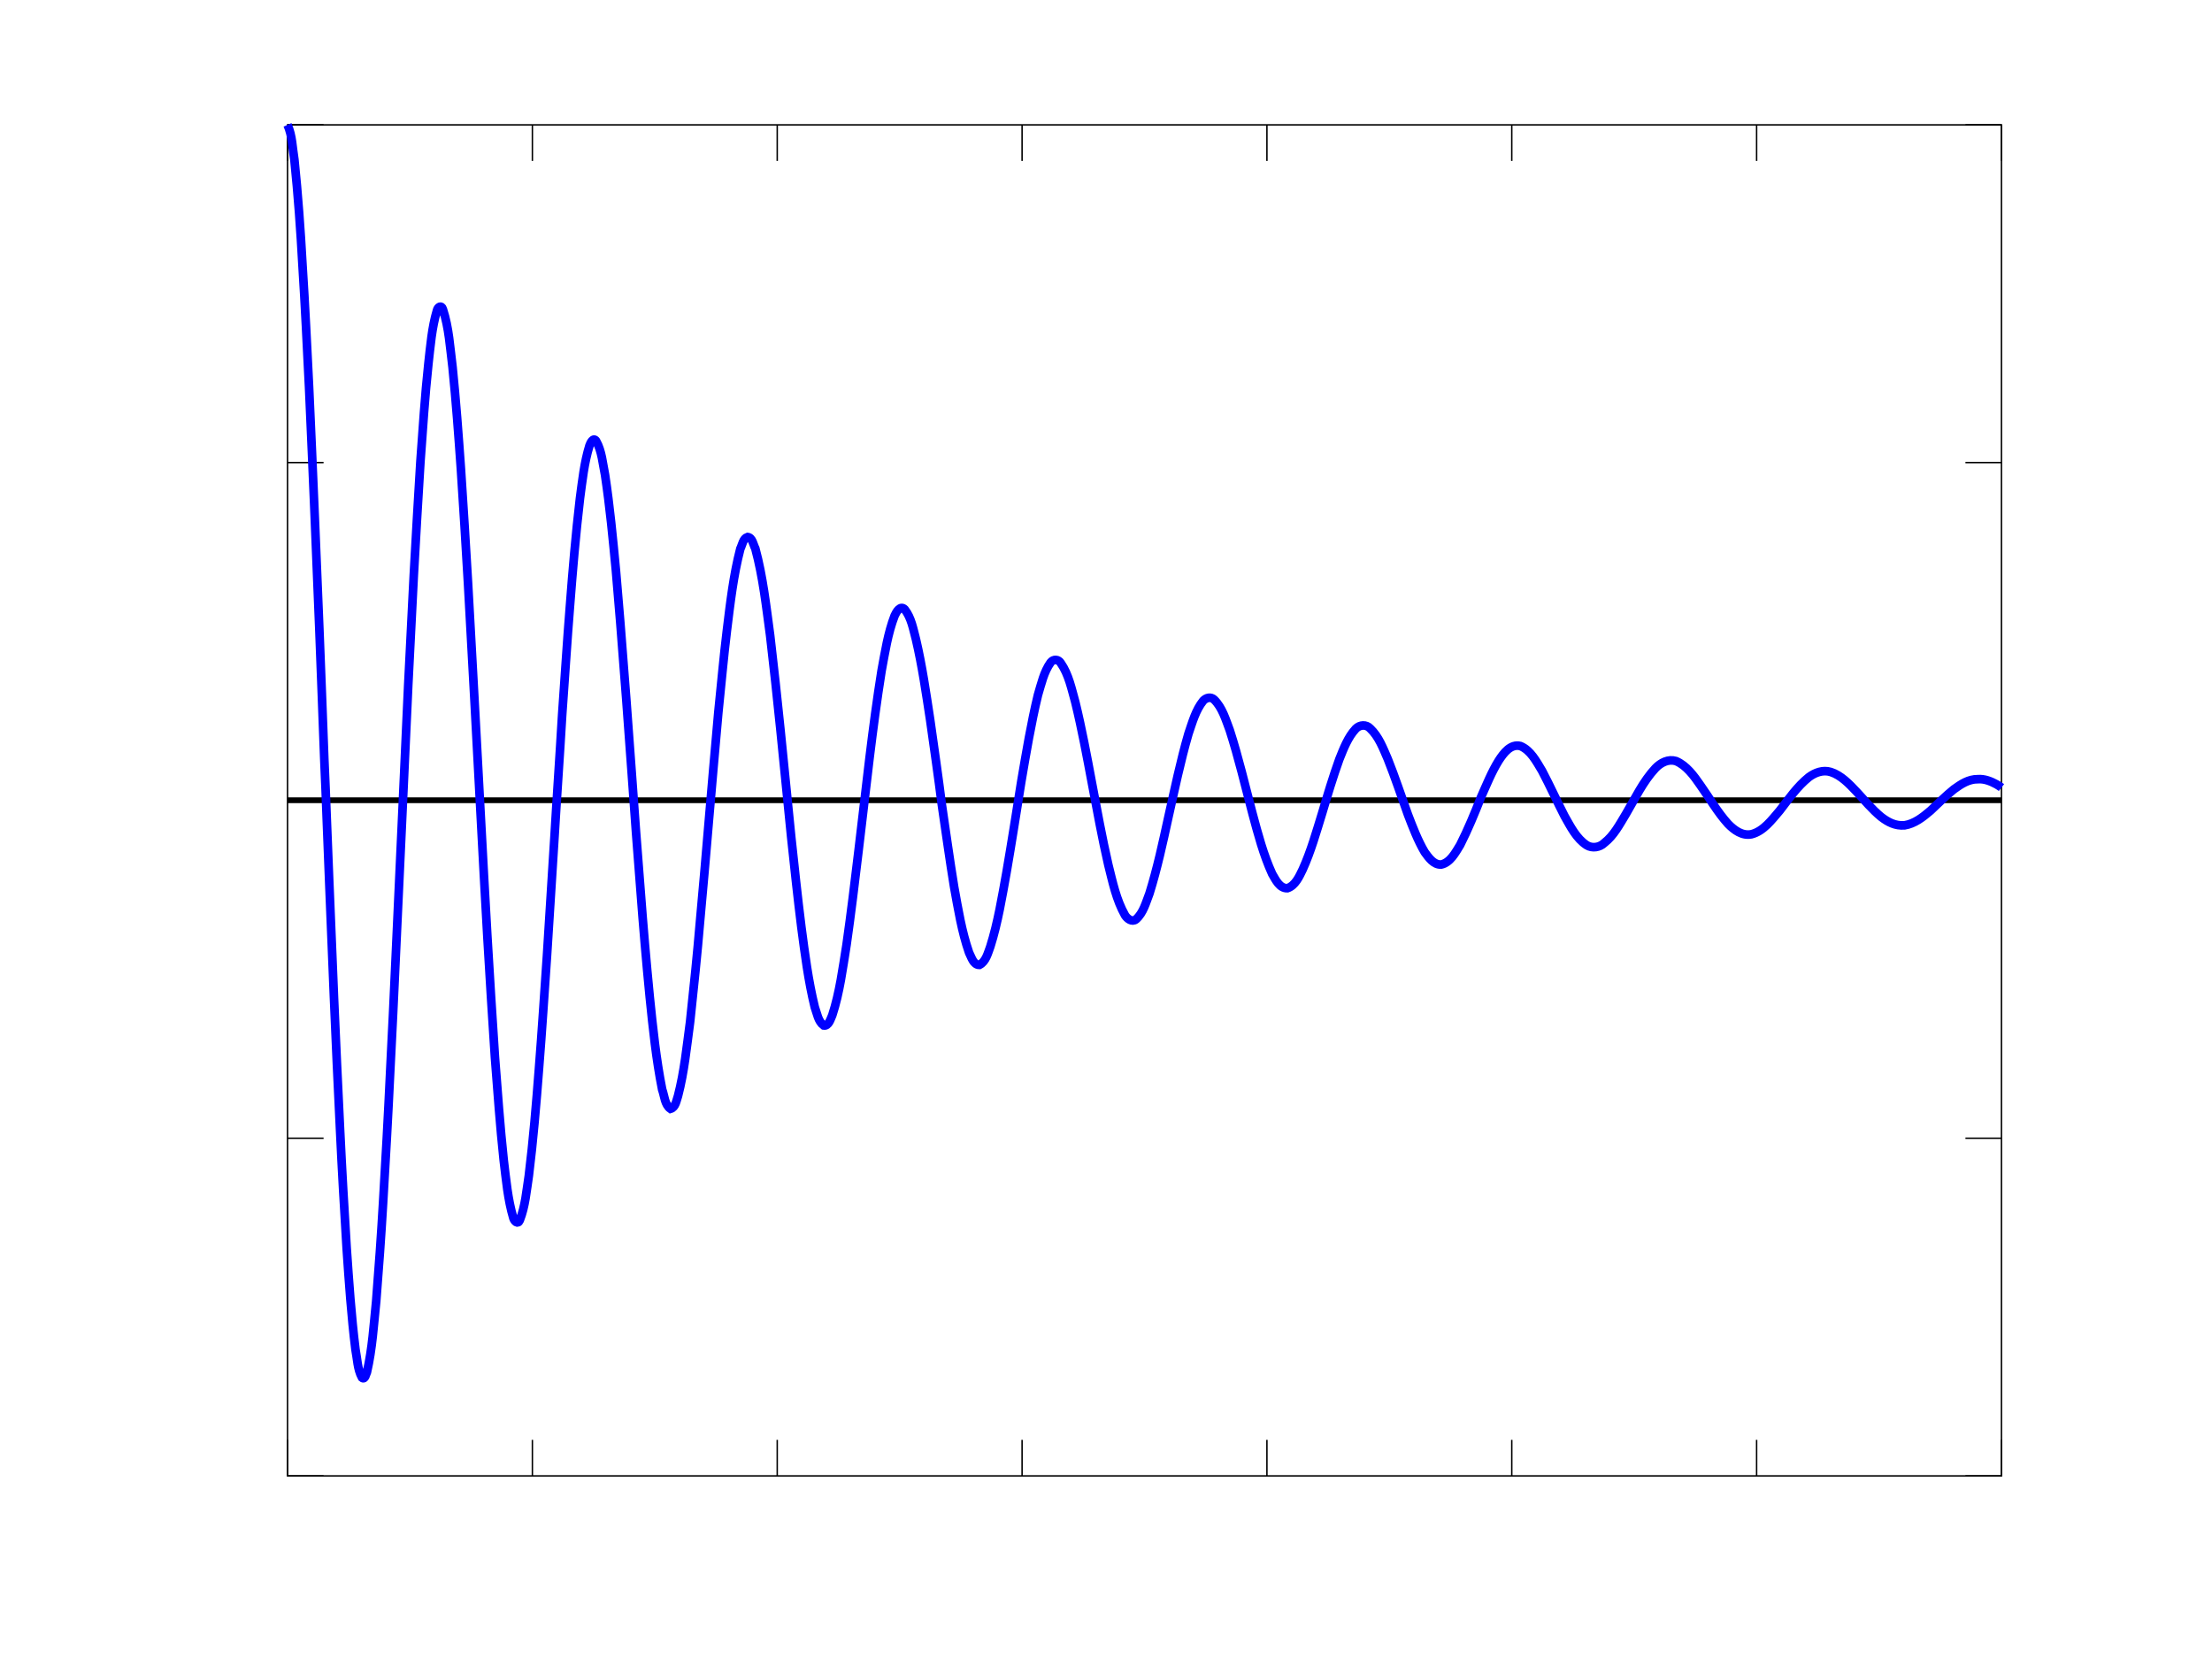 <?xml version="1.0" encoding="UTF-8" standalone="no"?>
<svg
   xmlns:dc="http://purl.org/dc/elements/1.1/"
   xmlns:cc="http://creativecommons.org/ns#"
   xmlns:rdf="http://www.w3.org/1999/02/22-rdf-syntax-ns#"
   xmlns:svg="http://www.w3.org/2000/svg"
   xmlns="http://www.w3.org/2000/svg"
   xmlns:xlink="http://www.w3.org/1999/xlink"
   xmlns:sodipodi="http://sodipodi.sourceforge.net/DTD/sodipodi-0.dtd"
   xmlns:inkscape="http://www.inkscape.org/namespaces/inkscape"
   width="767"
   height="575"
   viewBox="0 0 767 575"
   id="svg2"
   version="1.1"
   inkscape:version="0.48.2 r9819"
   sodipodi:docname="sinusoid_Q10_1.svg">
  <sodipodi:namedview
     pagecolor="#ffffff"
     bordercolor="#666666"
     borderopacity="1"
     objecttolerance="10"
     gridtolerance="10"
     guidetolerance="10"
     inkscape:pageopacity="0"
     inkscape:pageshadow="2"
     inkscape:window-width="1280"
     inkscape:window-height="960"
     id="namedview160"
     showgrid="false"
     inkscape:zoom="1.1608849"
     inkscape:cx="369.91031"
     inkscape:cy="287.5"
     inkscape:window-x="-4"
     inkscape:window-y="-4"
     inkscape:window-maximized="1"
     inkscape:current-layer="svg2" />
  <desc
     id="desc4">Produced by GNUPLOT 4.4 patchlevel 3 </desc>
  <defs
     id="defs6">
    <circle
       id="gpDot"
       r="0.5"
       stroke-width="0.5" />
    <path
       id="gpPt0"
       stroke-width="0.222"
       stroke="currentColor"
       d="M-1,0 h2 M0,-1 v2" />
    <path
       id="gpPt1"
       stroke-width="0.222"
       stroke="currentColor"
       d="M-1,-1 L1,1 M1,-1 L-1,1" />
    <path
       id="gpPt2"
       stroke-width="0.222"
       stroke="currentColor"
       d="M-1,0 L1,0 M0,-1 L0,1 M-1,-1 L1,1 M-1,1 L1,-1" />
    <rect
       id="gpPt3"
       stroke-width="0.222"
       stroke="currentColor"
       x="-1"
       y="-1"
       width="2"
       height="2" />
    <rect
       id="gpPt4"
       stroke-width="0.222"
       stroke="currentColor"
       fill="currentColor"
       x="-1"
       y="-1"
       width="2"
       height="2" />
    <circle
       id="gpPt5"
       stroke-width="0.222"
       stroke="currentColor"
       cx="0"
       cy="0"
       r="1" />
    <use
       xlink:href="#gpPt5"
       id="gpPt6"
       fill="currentColor"
       stroke="none" />
    <path
       id="gpPt7"
       stroke-width="0.222"
       stroke="currentColor"
       d="M0,-1.33 L-1.33,0.67 L1.33,0.67 z" />
    <use
       xlink:href="#gpPt7"
       id="gpPt8"
       fill="currentColor"
       stroke="none" />
    <use
       xlink:href="#gpPt7"
       id="gpPt9"
       stroke="currentColor"
       transform="rotate(180)" />
    <use
       xlink:href="#gpPt9"
       id="gpPt10"
       fill="currentColor"
       stroke="none" />
    <use
       xlink:href="#gpPt3"
       id="gpPt11"
       stroke="currentColor"
       transform="rotate(45)" />
    <use
       xlink:href="#gpPt11"
       id="gpPt12"
       fill="currentColor"
       stroke="none" />
  </defs>
  <g
     style="fill:none; color:white; stroke:currentColor; stroke-width:1.00; stroke-linecap:butt; stroke-linejoin:miter"
     id="g22" />
  <g
     style="fill:none; color:white; stroke:currentColor; stroke-width:0.50; stroke-linecap:butt; stroke-linejoin:miter"
     id="g24" />
  <path
     style="color:#000000;fill:none;stroke:currentColor;stroke-width:0.5;stroke-linecap:butt;stroke-linejoin:miter"
     inkscape:connector-curvature="0"
     id="path28"
     d="m 99.7,511.8 12.5,0 m 581.8,0 -12.5,0" />
  <path
     style="color:#000000;fill:none;stroke:currentColor;stroke-width:0.5;stroke-linecap:butt;stroke-linejoin:miter"
     inkscape:connector-curvature="0"
     id="path36"
     d="m 99.7,394.7 12.5,0 m 581.8,0 -12.5,0" />
  <path
     style="color:#000000;fill:none;stroke:currentColor;stroke-width:0.5;stroke-linecap:butt;stroke-linejoin:miter"
     inkscape:connector-curvature="0"
     id="path44"
     d="m 99.7,277.5 12.5,0 m 581.8,0 -12.5,0" />
  <path
     style="color:#000000;fill:none;stroke:currentColor;stroke-width:0.5;stroke-linecap:butt;stroke-linejoin:miter"
     inkscape:connector-curvature="0"
     id="path52"
     d="m 99.7,160.4 12.5,0 m 581.8,0 -12.5,0" />
  <path
     style="color:#000000;fill:none;stroke:currentColor;stroke-width:0.5;stroke-linecap:butt;stroke-linejoin:miter"
     inkscape:connector-curvature="0"
     id="path60"
     d="m 99.7,43.3 12.5,0 m 581.8,0 -12.5,0" />
  <path
     style="color:#000000;fill:none;stroke:currentColor;stroke-width:0.5;stroke-linecap:butt;stroke-linejoin:miter"
     inkscape:connector-curvature="0"
     id="path68"
     d="m 99.7,511.8 0,-12.5 m 0,-456 0,12.5" />
  <path
     style="color:#000000;fill:none;stroke:currentColor;stroke-width:0.5;stroke-linecap:butt;stroke-linejoin:miter"
     inkscape:connector-curvature="0"
     id="path76"
     d="m 184.6,511.8 0,-12.5 m 0,-456 0,12.5" />
  <path
     style="color:#000000;fill:none;stroke:currentColor;stroke-width:0.5;stroke-linecap:butt;stroke-linejoin:miter"
     inkscape:connector-curvature="0"
     id="path84"
     d="m 269.5,511.8 0,-12.5 m 0,-456 0,12.5" />
  <path
     style="color:#000000;fill:none;stroke:currentColor;stroke-width:0.5;stroke-linecap:butt;stroke-linejoin:miter"
     inkscape:connector-curvature="0"
     id="path92"
     d="m 354.4,511.8 0,-12.5 m 0,-456 0,12.5" />
  <path
     style="color:#000000;fill:none;stroke:currentColor;stroke-width:0.5;stroke-linecap:butt;stroke-linejoin:miter"
     inkscape:connector-curvature="0"
     id="path100"
     d="m 439.3,511.8 0,-12.5 m 0,-456 0,12.5" />
  <path
     style="color:#000000;fill:none;stroke:currentColor;stroke-width:0.5;stroke-linecap:butt;stroke-linejoin:miter"
     inkscape:connector-curvature="0"
     id="path108"
     d="m 524.2,511.8 0,-12.5 m 0,-456 0,12.5" />
  <path
     style="color:#000000;fill:none;stroke:currentColor;stroke-width:0.5;stroke-linecap:butt;stroke-linejoin:miter"
     inkscape:connector-curvature="0"
     id="path116"
     d="m 609.1,511.8 0,-12.5 m 0,-456 0,12.5" />
  <path
     style="color:#000000;fill:none;stroke:currentColor;stroke-width:0.5;stroke-linecap:butt;stroke-linejoin:miter"
     inkscape:connector-curvature="0"
     id="path124"
     d="m 694,511.8 0,-12.5 m 0,-456 0,12.5" />
  <path
     style="color:#000000;fill:none;stroke:currentColor;stroke-width:0.5;stroke-linecap:butt;stroke-linejoin:miter"
     inkscape:connector-curvature="0"
     id="path132"
     d="m 99.7,43.3 0,468.5 594.3,0 0,-468.5 -594.3,0 z" />
  <a
     xlink:title="Plot #1"
     id="a140">
    <g
       style="fill:none; color:white; stroke:currentColor; stroke-width:2.00; stroke-linecap:butt; stroke-linejoin:miter"
       id="g142" />
    <g
       style="fill:none; color:red; stroke:currentColor; stroke-width:2.00; stroke-linecap:butt; stroke-linejoin:miter"
       id="g144">
      <path
         stroke="rgb(  0,   0,   0)"
         d="M99.7,277.5 L99.8,277.5 L99.9,277.5 L100.1,277.5 L100.2,277.5 L100.3,277.5 L100.4,277.5 L100.5,277.5    L100.7,277.5 L100.8,277.5 L100.9,277.5 L101.0,277.5 L101.1,277.5 L101.2,277.5 L101.4,277.5 L101.5,277.5    L101.6,277.5 L101.7,277.5 L101.8,277.5 L102.0,277.5 L102.1,277.5 L102.2,277.5 L102.3,277.5 L102.4,277.5    L102.6,277.5 L102.7,277.5 L102.8,277.5 L102.9,277.5 L103.0,277.5 L103.1,277.5 L103.3,277.5 L103.4,277.5    L103.5,277.5 L103.6,277.5 L103.7,277.5 L103.9,277.5 L104.0,277.5 L104.1,277.5 L104.2,277.5 L104.3,277.5    L104.5,277.5 L104.6,277.5 L104.7,277.5 L104.8,277.5 L104.9,277.5 L105.0,277.5 L105.2,277.5 L105.3,277.5    L105.4,277.5 L105.5,277.5 L105.6,277.5 L105.8,277.5 L105.9,277.5 L106.0,277.5 L106.1,277.5 L106.2,277.5    L106.4,277.5 L106.5,277.5 L106.6,277.5 L106.7,277.5 L106.8,277.5 L107.0,277.5 L107.1,277.5 L107.2,277.5    L107.3,277.5 L107.4,277.5 L107.5,277.5 L107.7,277.5 L107.8,277.5 L107.9,277.5 L108.0,277.5 L108.1,277.5    L108.3,277.5 L108.4,277.5 L108.5,277.5 L108.6,277.5 L108.7,277.5 L108.9,277.5 L109.0,277.5 L109.1,277.5    L109.2,277.5 L109.3,277.5 L109.4,277.5 L109.6,277.5 L109.7,277.5 L109.8,277.5 L109.9,277.5 L110.0,277.5    L110.2,277.5 L110.3,277.5 L110.4,277.5 L110.5,277.5 L110.6,277.5 L110.8,277.5 L110.9,277.5 L111.0,277.5    L111.1,277.5 L111.2,277.5 L111.4,277.5 L111.5,277.5 L111.6,277.5 L111.7,277.5 L111.8,277.5 L111.9,277.5    L112.1,277.5 L112.2,277.5 L112.3,277.5 L112.4,277.5 L112.5,277.5 L112.7,277.5 L112.8,277.5 L112.9,277.5    L113.0,277.5 L113.1,277.5 L113.3,277.5 L113.4,277.5 L113.5,277.5 L113.6,277.5 L113.7,277.5 L113.8,277.5    L114.0,277.5 L114.1,277.5 L114.2,277.5 L114.3,277.5 L114.4,277.5 L114.6,277.5 L114.7,277.5 L114.8,277.5    L114.9,277.5 L115.0,277.5 L115.2,277.5 L115.3,277.5 L115.4,277.5 L115.5,277.5 L115.6,277.5 L115.7,277.5    L115.9,277.5 L116.0,277.5 L116.1,277.5 L116.2,277.5 L116.3,277.5 L116.5,277.5 L116.6,277.5 L116.7,277.5    L116.8,277.5 L116.9,277.5 L117.1,277.5 L117.2,277.5 L117.3,277.5 L117.4,277.5 L117.5,277.5 L117.7,277.5    L117.8,277.5 L117.9,277.5 L118.0,277.5 L118.1,277.5 L118.2,277.5 L118.4,277.5 L118.5,277.5 L118.6,277.5    L118.7,277.5 L118.8,277.5 L119.0,277.5 L119.1,277.5 L119.2,277.5 L119.3,277.5 L119.4,277.5 L119.6,277.5    L119.7,277.5 L119.8,277.5 L119.9,277.5 L120.0,277.5 L120.1,277.5 L120.3,277.5 L120.4,277.5 L120.5,277.5    L120.6,277.5 L120.7,277.5 L120.9,277.5 L121.0,277.5 L121.1,277.5 L121.2,277.5 L121.3,277.5 L121.5,277.5    L121.6,277.5 L121.7,277.5 L121.8,277.5 L121.9,277.5 L122.1,277.5 L122.2,277.5 L122.3,277.5 L122.4,277.5    L122.5,277.5 L122.6,277.5 L122.8,277.5 L122.9,277.5 L123.0,277.5 L123.1,277.5 L123.2,277.5 L123.4,277.5    L123.5,277.5 L123.6,277.5 L123.7,277.5 L123.8,277.5 L124.0,277.5 L124.1,277.5 L124.2,277.5 L124.3,277.5    L124.4,277.5 L124.5,277.5 L124.7,277.5 L124.8,277.5 L124.9,277.5 L125.0,277.5 L125.1,277.5 L125.3,277.5    L125.4,277.5 L125.5,277.5 L125.6,277.5 L125.7,277.5 L125.9,277.5 L126.0,277.5 L126.1,277.5 L126.2,277.5    L126.3,277.5 L126.4,277.5 L126.6,277.5 L126.7,277.5 L126.8,277.5 L126.9,277.5 L127.0,277.5 L127.2,277.5    L127.3,277.5 L127.4,277.5 L127.5,277.5 L127.6,277.5 L127.8,277.5 L127.9,277.5 L128.0,277.5 L128.1,277.5    L128.2,277.5 L128.4,277.5 L128.5,277.5 L128.6,277.5 L128.7,277.5 L128.8,277.5 L128.9,277.5 L129.1,277.5    L129.2,277.5 L129.3,277.5 L129.4,277.5 L129.5,277.5 L129.7,277.5 L129.8,277.5 L129.9,277.5 L130.0,277.5    L130.1,277.5 L130.3,277.5 L130.4,277.5 L130.5,277.5 L130.6,277.5 L130.7,277.5 L130.8,277.5 L131.0,277.5    L131.1,277.5 L131.2,277.5 L131.3,277.5 L131.4,277.5 L131.6,277.5 L131.7,277.5 L131.8,277.5 L131.9,277.5    L132.0,277.5 L132.2,277.5 L132.3,277.5 L132.4,277.5 L132.5,277.5 L132.6,277.5 L132.7,277.5 L132.9,277.5    L133.0,277.5 L133.1,277.5 L133.2,277.5 L133.3,277.5 L133.5,277.5 L133.6,277.5 L133.7,277.5 L133.8,277.5    L133.9,277.5 L134.1,277.5 L134.2,277.5 L134.3,277.5 L134.4,277.5 L134.5,277.5 L134.7,277.5 L134.8,277.5    L134.9,277.5 L135.0,277.5 L135.1,277.5 L135.2,277.5 L135.4,277.5 L135.5,277.5 L135.6,277.5 L135.7,277.5    L135.8,277.5 L136.0,277.5 L136.1,277.5 L136.2,277.5 L136.3,277.5 L136.4,277.5 L136.6,277.5 L136.7,277.5    L136.8,277.5 L136.9,277.5 L137.0,277.5 L137.1,277.5 L137.3,277.5 L137.4,277.5 L137.5,277.5 L137.6,277.5    L137.7,277.5 L137.9,277.5 L138.0,277.5 L138.1,277.5 L138.2,277.5 L138.3,277.5 L138.5,277.5 L138.6,277.5    L138.7,277.5 L138.8,277.5 L138.9,277.5 L139.1,277.5 L139.2,277.5 L139.3,277.5 L139.4,277.5 L139.5,277.5    L139.6,277.5 L139.8,277.5 L139.9,277.5 L140.0,277.5 L140.1,277.5 L140.2,277.5 L140.4,277.5 L140.5,277.5    L140.6,277.5 L140.7,277.5 L140.8,277.5 L141.0,277.5 L141.1,277.5 L141.2,277.5 L141.3,277.5 L141.4,277.5    L141.5,277.5 L141.7,277.5 L141.8,277.5 L141.9,277.5 L142.0,277.5 L142.1,277.5 L142.3,277.5 L142.4,277.5    L142.5,277.5 L142.6,277.5 L142.7,277.5 L142.9,277.5 L143.0,277.5 L143.1,277.5 L143.2,277.5 L143.3,277.5    L143.4,277.5 L143.6,277.5 L143.7,277.5 L143.8,277.5 L143.9,277.5 L144.0,277.5 L144.2,277.5 L144.3,277.5    L144.4,277.5 L144.5,277.5 L144.6,277.5 L144.8,277.5 L144.9,277.5 L145.0,277.5 L145.1,277.5 L145.2,277.5    L145.4,277.5 L145.5,277.5 L145.6,277.5 L145.7,277.5 L145.8,277.5 L145.9,277.5 L146.1,277.5 L146.2,277.5    L146.3,277.5 L146.4,277.5 L146.5,277.5 L146.7,277.5 L146.8,277.5 L146.9,277.5 L147.0,277.5 L147.1,277.5    L147.3,277.5 L147.4,277.5 L147.5,277.5 L147.6,277.5 L147.7,277.5 L147.8,277.5 L148.0,277.5 L148.1,277.5    L148.2,277.5 L148.3,277.5 L148.4,277.5 L148.6,277.5 L148.7,277.5 L148.8,277.5 L148.9,277.5 L149.0,277.5    L149.2,277.5 L149.3,277.5 L149.4,277.5 L149.5,277.5 L149.6,277.5 L149.8,277.5 L149.9,277.5 L150.0,277.5    L150.1,277.5 L150.2,277.5 L150.3,277.5 L150.5,277.5 L150.6,277.5 L150.7,277.5 L150.8,277.5 L150.9,277.5    L151.1,277.5 L151.2,277.5 L151.3,277.5 L151.4,277.5 L151.5,277.5 L151.7,277.5 L151.8,277.5 L151.9,277.5    L152.0,277.5 L152.1,277.5 L152.2,277.5 L152.4,277.5 L152.5,277.5 L152.6,277.5 L152.7,277.5 L152.8,277.5    L153.0,277.5 L153.1,277.5 L153.2,277.5 L153.3,277.5 L153.4,277.5 L153.6,277.5 L153.7,277.5 L153.8,277.5    L153.9,277.5 L154.0,277.5 L154.1,277.5 L154.3,277.5 L154.4,277.5 L154.5,277.5 L154.6,277.5 L154.7,277.5    L154.9,277.5 L155.0,277.5 L155.1,277.5 L155.2,277.5 L155.3,277.5 L155.5,277.5 L155.6,277.5 L155.7,277.5    L155.8,277.5 L155.9,277.5 L156.1,277.5 L156.2,277.5 L156.3,277.5 L156.4,277.5 L156.5,277.5 L156.6,277.5    L156.8,277.5 L156.9,277.5 L157.0,277.5 L157.1,277.5 L157.2,277.5 L157.4,277.5 L157.5,277.5 L157.6,277.5    L157.7,277.5 L157.8,277.5 L158.0,277.5 L158.1,277.5 L158.2,277.5 L158.3,277.5 L158.4,277.5 L158.5,277.5    L158.7,277.5 L158.8,277.5 L158.9,277.5 L159.0,277.5 L159.1,277.5 L159.3,277.5 L159.4,277.5 L159.5,277.5    L159.6,277.5 L159.7,277.5 L159.9,277.5 L160.0,277.5 L160.1,277.5 L160.2,277.5 L160.3,277.5 L160.4,277.5    L160.6,277.5 L160.7,277.5 L160.8,277.5 L160.9,277.5 L161.0,277.5 L161.2,277.5 L161.3,277.5 L161.4,277.5    L161.5,277.5 L161.6,277.5 L161.8,277.5 L161.9,277.5 L162.0,277.5 L162.1,277.5 L162.2,277.5 L162.4,277.5    L162.5,277.5 L162.6,277.5 L162.7,277.5 L162.8,277.5 L162.9,277.5 L163.1,277.5 L163.2,277.5 L163.3,277.5    L163.4,277.5 L163.5,277.5 L163.7,277.5 L163.8,277.5 L163.9,277.5 L164.0,277.5 L164.1,277.5 L164.3,277.5    L164.4,277.5 L164.5,277.5 L164.6,277.5 L164.7,277.5 L164.8,277.5 L165.0,277.5 L165.1,277.5 L165.2,277.5    L165.3,277.5 L165.4,277.5 L165.6,277.5 L165.7,277.5 L165.8,277.5 L165.9,277.5 L166.0,277.5 L166.2,277.5    L166.3,277.5 L166.4,277.5 L166.5,277.5 L166.6,277.5 L166.8,277.5 L166.9,277.5 L167.0,277.5 L167.1,277.5    L167.2,277.5 L167.3,277.5 L167.5,277.5 L167.6,277.5 L167.7,277.5 L167.8,277.5 L167.9,277.5 L168.1,277.5    L168.2,277.5 L168.3,277.5 L168.4,277.5 L168.5,277.5 L168.7,277.5 L168.8,277.5 L168.9,277.5 L169.0,277.5    L169.1,277.5 L169.2,277.5 L169.4,277.5 L169.5,277.5 L169.6,277.5 L169.7,277.5 L169.8,277.5 L170.0,277.5    L170.1,277.5 L170.2,277.5 L170.3,277.5 L170.4,277.5 L170.6,277.5 L170.7,277.5 L170.8,277.5 L170.9,277.5    L171.0,277.5 L171.1,277.5 L171.3,277.5 L171.4,277.5 L171.5,277.5 L171.6,277.5 L171.7,277.5 L171.9,277.5    L172.0,277.5 L172.1,277.5 L172.2,277.5 L172.3,277.5 L172.5,277.5 L172.6,277.5 L172.7,277.5 L172.8,277.5    L172.9,277.5 L173.1,277.5 L173.2,277.5 L173.3,277.5 L173.4,277.5 L173.5,277.5 L173.6,277.5 L173.8,277.5    L173.9,277.5 L174.0,277.5 L174.1,277.5 L174.2,277.5 L174.4,277.5 L174.5,277.5 L174.6,277.5 L174.7,277.5    L174.8,277.5 L175.0,277.5 L175.1,277.5 L175.2,277.5 L175.3,277.5 L175.4,277.5 L175.5,277.5 L175.7,277.5    L175.8,277.5 L175.9,277.5 L176.0,277.5 L176.1,277.5 L176.3,277.5 L176.4,277.5 L176.5,277.5 L176.6,277.5    L176.7,277.5 L176.9,277.5 L177.0,277.5 L177.1,277.5 L177.2,277.5 L177.3,277.5 L177.4,277.5 L177.6,277.5    L177.7,277.5 L177.8,277.5 L177.9,277.5 L178.0,277.5 L178.2,277.5 L178.3,277.5 L178.4,277.5 L178.5,277.5    L178.6,277.5 L178.8,277.5 L178.9,277.5 L179.0,277.5 L179.1,277.5 L179.2,277.5 L179.4,277.5 L179.5,277.5    L179.6,277.5 L179.7,277.5 L179.8,277.5 L179.9,277.5 L180.1,277.5 L180.2,277.5 L180.3,277.5 L180.4,277.5    L180.5,277.5 L180.7,277.5 L180.8,277.5 L180.9,277.5 L181.0,277.5 L181.1,277.5 L181.3,277.5 L181.4,277.5    L181.5,277.5 L181.6,277.5 L181.7,277.5 L181.8,277.5 L182.0,277.5 L182.1,277.5 L182.2,277.5 L182.3,277.5    L182.4,277.5 L182.6,277.5 L182.7,277.5 L182.8,277.5 L182.9,277.5 L183.0,277.5 L183.2,277.5 L183.3,277.5    L183.4,277.5 L183.5,277.5 L183.6,277.5 L183.8,277.5 L183.9,277.5 L184.0,277.5 L184.1,277.5 L184.2,277.5    L184.3,277.5 L184.5,277.5 L184.6,277.5 L184.7,277.5 L184.8,277.5 L184.9,277.5 L185.1,277.5 L185.2,277.5    L185.3,277.5 L185.4,277.5 L185.5,277.5 L185.7,277.5 L185.8,277.5 L185.9,277.5 L186.0,277.5 L186.1,277.5    L186.2,277.5 L186.4,277.5 L186.5,277.5 L186.6,277.5 L186.7,277.5 L186.8,277.5 L187.0,277.5 L187.1,277.5    L187.2,277.5 L187.3,277.5 L187.4,277.5 L187.6,277.5 L187.7,277.5 L187.8,277.5 L187.9,277.5 L188.0,277.5    L188.1,277.5 L188.3,277.5 L188.4,277.5 L188.5,277.5 L188.6,277.5 L188.7,277.5 L188.9,277.5 L189.0,277.5    L189.1,277.5 L189.2,277.5 L189.3,277.5 L189.5,277.5 L189.6,277.5 L189.7,277.5 L189.8,277.5 L189.9,277.5    L190.1,277.5 L190.2,277.5 L190.3,277.5 L190.4,277.5 L190.5,277.5 L190.6,277.5 L190.8,277.5 L190.9,277.5    L191.0,277.5 L191.1,277.5 L191.2,277.5 L191.4,277.5 L191.5,277.5 L191.6,277.5 L191.7,277.5 L191.8,277.5    L192.0,277.5 L192.1,277.5 L192.2,277.5 L192.3,277.5 L192.4,277.5 L192.5,277.5 L192.7,277.5 L192.8,277.5    L192.9,277.5 L193.0,277.5 L193.1,277.5 L193.3,277.5 L193.4,277.5 L193.5,277.5 L193.6,277.5 L193.7,277.5    L193.9,277.5 L194.0,277.5 L194.1,277.5 L194.2,277.5 L194.3,277.5 L194.5,277.5 L194.6,277.5 L194.7,277.5    L194.8,277.5 L194.9,277.5 L195.0,277.5 L195.2,277.5 L195.3,277.5 L195.4,277.5 L195.5,277.5 L195.6,277.5    L195.8,277.5 L195.9,277.5 L196.0,277.5 L196.1,277.5 L196.2,277.5 L196.4,277.5 L196.5,277.5 L196.6,277.5    L196.7,277.5 L196.8,277.5 L196.9,277.5 L197.1,277.5 L197.2,277.5 L197.3,277.5 L197.4,277.5 L197.5,277.5    L197.7,277.5 L197.8,277.5 L197.9,277.5 L198.0,277.5 L198.1,277.5 L198.3,277.5 L198.4,277.5 L198.5,277.5    L198.6,277.5 L198.7,277.5 L198.8,277.5 L199.0,277.5 L199.1,277.5 L199.2,277.5 L199.3,277.5 L199.4,277.5    L199.6,277.5 L199.7,277.5 L199.8,277.5 L199.9,277.5 L200.0,277.5 L200.2,277.5 L200.3,277.5 L200.4,277.5    L200.5,277.5 L200.6,277.5 L200.8,277.5 L200.9,277.5 L201.0,277.5 L201.1,277.5 L201.2,277.5 L201.3,277.5    L201.5,277.5 L201.6,277.5 L201.7,277.5 L201.8,277.5 L201.9,277.5 L202.1,277.5 L202.2,277.5 L202.3,277.5    L202.4,277.5 L202.5,277.5 L202.7,277.5 L202.8,277.5 L202.9,277.5 L203.0,277.5 L203.1,277.5 L203.2,277.5    L203.4,277.5 L203.5,277.5 L203.6,277.5 L203.7,277.5 L203.8,277.5 L204.0,277.5 L204.1,277.5 L204.2,277.5    L204.3,277.5 L204.4,277.5 L204.6,277.5 L204.7,277.5 L204.8,277.5 L204.9,277.5 L205.0,277.5 L205.1,277.5    L205.3,277.5 L205.4,277.5 L205.5,277.5 L205.6,277.5 L205.7,277.5 L205.9,277.5 L206.0,277.5 L206.1,277.5    L206.2,277.5 L206.3,277.5 L206.5,277.5 L206.6,277.5 L206.7,277.5 L206.8,277.5 L206.9,277.5 L207.1,277.5    L207.2,277.5 L207.3,277.5 L207.4,277.5 L207.5,277.5 L207.6,277.5 L207.8,277.5 L207.9,277.5 L208.0,277.5    L208.1,277.5 L208.2,277.5 L208.4,277.5 L208.5,277.5 L208.6,277.5 L208.7,277.5 L208.8,277.5 L209.0,277.5    L209.1,277.5 L209.2,277.5 L209.3,277.5 L209.4,277.5 L209.5,277.5 L209.7,277.5 L209.8,277.5 L209.9,277.5    L210.0,277.5 L210.1,277.5 L210.3,277.5 L210.4,277.5 L210.5,277.5 L210.6,277.5 L210.7,277.5 L210.9,277.5    L211.0,277.5 L211.1,277.5 L211.2,277.5 L211.3,277.5 L211.5,277.5 L211.6,277.5 L211.7,277.5 L211.8,277.5    L211.9,277.5 L212.0,277.5 L212.2,277.5 L212.3,277.5 L212.4,277.5 L212.5,277.5 L212.6,277.5 L212.8,277.5    L212.9,277.5 L213.0,277.5 L213.1,277.5 L213.2,277.5 L213.4,277.5 L213.5,277.5 L213.6,277.5 L213.7,277.5    L213.8,277.5 L213.9,277.5 L214.1,277.5 L214.2,277.5 L214.3,277.5 L214.4,277.5 L214.5,277.5 L214.7,277.5    L214.8,277.5 L214.9,277.5 L215.0,277.5 L215.1,277.5 L215.3,277.5 L215.4,277.5 L215.5,277.5 L215.6,277.5    L215.7,277.5 L215.8,277.5 L216.0,277.5 L216.1,277.5 L216.2,277.5 L216.3,277.5 L216.4,277.5 L216.6,277.5    L216.7,277.5 L216.8,277.5 L216.9,277.5 L217.0,277.5 L217.2,277.5 L217.3,277.5 L217.4,277.5 L217.5,277.5    L217.6,277.5 L217.8,277.5 L217.9,277.5 L218.0,277.5 L218.1,277.5 L218.2,277.5 L218.3,277.5 L218.5,277.5    L218.6,277.5 L218.7,277.5 L218.8,277.5 L218.9,277.5 L219.1,277.5 L219.2,277.5 L219.3,277.5 L219.4,277.5    L219.5,277.5 L219.7,277.5 L219.8,277.5 L219.9,277.5 L220.0,277.5 L220.1,277.5 L220.2,277.5 L220.4,277.5    L220.5,277.5 L220.6,277.5 L220.7,277.5 L220.8,277.5 L221.0,277.5 L221.1,277.5 L221.2,277.5 L221.3,277.5    L221.4,277.5 L221.6,277.5 L221.7,277.5 L221.8,277.5 L221.9,277.5 L222.0,277.5 L222.2,277.5 L222.3,277.5    L222.4,277.5 L222.5,277.5 L222.6,277.5 L222.7,277.5 L222.9,277.5 L223.0,277.5 L223.1,277.5 L223.2,277.5    L223.3,277.5 L223.5,277.5 L223.6,277.5 L223.7,277.5 L223.8,277.5 L223.9,277.5 L224.1,277.5 L224.2,277.5    L224.3,277.5 L224.4,277.5 L224.5,277.5 L224.6,277.5 L224.8,277.5 L224.9,277.5 L225.0,277.5 L225.1,277.5    L225.2,277.5 L225.4,277.5 L225.5,277.5 L225.6,277.5 L225.7,277.5 L225.8,277.5 L226.0,277.5 L226.1,277.5    L226.2,277.5 L226.3,277.5 L226.4,277.5 L226.5,277.5 L226.7,277.5 L226.8,277.5 L226.9,277.5 L227.0,277.5    L227.1,277.5 L227.3,277.5 L227.4,277.5 L227.5,277.5 L227.6,277.5 L227.7,277.5 L227.9,277.5 L228.0,277.5    L228.1,277.5 L228.2,277.5 L228.3,277.5 L228.5,277.5 L228.6,277.5 L228.7,277.5 L228.8,277.5 L228.9,277.5    L229.0,277.5 L229.2,277.5 L229.3,277.5 L229.4,277.5 L229.5,277.5 L229.6,277.5 L229.8,277.5 L229.9,277.5    L230.0,277.5 L230.1,277.5 L230.2,277.5 L230.4,277.5 L230.5,277.5 L230.6,277.5 L230.7,277.5 L230.8,277.5    L230.9,277.5 L231.1,277.5 L231.2,277.5 L231.3,277.5 L231.4,277.5 L231.5,277.5 L231.7,277.5 L231.8,277.5    L231.9,277.5 L232.0,277.5 L232.1,277.5 L232.3,277.5 L232.4,277.5 L232.5,277.5 L232.6,277.5 L232.7,277.5    L232.8,277.5 L233.0,277.5 L233.1,277.5 L233.2,277.5 L233.3,277.5 L233.4,277.5 L233.6,277.5 L233.7,277.5    L233.8,277.5 L233.9,277.5 L234.0,277.5 L234.2,277.5 L234.3,277.5 L234.4,277.5 L234.5,277.5 L234.6,277.5    L234.8,277.5 L234.9,277.5 L235.0,277.5 L235.1,277.5 L235.2,277.5 L235.3,277.5 L235.5,277.5 L235.6,277.5    L235.7,277.5 L235.8,277.5 L235.9,277.5 L236.1,277.5 L236.2,277.5 L236.3,277.5 L236.4,277.5 L236.5,277.5    L236.7,277.5 L236.8,277.5 L236.9,277.5 L237.0,277.5 L237.1,277.5 L237.2,277.5 L237.4,277.5 L237.5,277.5    L237.6,277.5 L237.7,277.5 L237.8,277.5 L238.0,277.5 L238.1,277.5 L238.2,277.5 L238.3,277.5 L238.4,277.5    L238.6,277.5 L238.7,277.5 L238.8,277.5 L238.9,277.5 L239.0,277.5 L239.2,277.5 L239.3,277.5 L239.4,277.5    L239.5,277.5 L239.6,277.5 L239.7,277.5 L239.9,277.5 L240.0,277.5 L240.1,277.5 L240.2,277.5 L240.3,277.5    L240.5,277.5 L240.6,277.5 L240.7,277.5 L240.8,277.5 L240.9,277.5 L241.1,277.5 L241.2,277.5 L241.3,277.5    L241.4,277.5 L241.5,277.5 L241.6,277.5 L241.8,277.5 L241.9,277.5 L242.0,277.5 L242.1,277.5 L242.2,277.5    L242.4,277.5 L242.5,277.5 L242.6,277.5 L242.7,277.5 L242.8,277.5 L243.0,277.5 L243.1,277.5 L243.2,277.5    L243.3,277.5 L243.4,277.5 L243.5,277.5 L243.7,277.5 L243.8,277.5 L243.9,277.5 L244.0,277.5 L244.1,277.5    L244.3,277.5 L244.4,277.5 L244.5,277.5 L244.6,277.5 L244.7,277.5 L244.9,277.5 L245.0,277.5 L245.1,277.5    L245.2,277.5 L245.3,277.5 L245.5,277.5 L245.6,277.5 L245.7,277.5 L245.8,277.5 L245.9,277.5 L246.0,277.5    L246.2,277.5 L246.3,277.5 L246.4,277.5 L246.5,277.5 L246.6,277.5 L246.8,277.5 L246.9,277.5 L247.0,277.5    L247.1,277.5 L247.2,277.5 L247.4,277.5 L247.5,277.5 L247.6,277.5 L247.7,277.5 L247.8,277.5 L247.9,277.5    L248.1,277.5 L248.2,277.5 L248.3,277.5 L248.4,277.5 L248.5,277.5 L248.7,277.5 L248.8,277.5 L248.9,277.5    L249.0,277.5 L249.1,277.5 L249.3,277.5 L249.4,277.5 L249.5,277.5 L249.6,277.5 L249.7,277.5 L249.9,277.5    L250.0,277.5 L250.1,277.5 L250.2,277.5 L250.3,277.5 L250.4,277.5 L250.6,277.5 L250.7,277.5 L250.8,277.5    L250.9,277.5 L251.0,277.5 L251.2,277.5 L251.3,277.5 L251.4,277.5 L251.5,277.5 L251.6,277.5 L251.8,277.5    L251.9,277.5 L252.0,277.5 L252.1,277.5 L252.2,277.5 L252.3,277.5 L252.5,277.5 L252.6,277.5 L252.7,277.5    L252.8,277.5 L252.9,277.5 L253.1,277.5 L253.2,277.5 L253.3,277.5 L253.4,277.5 L253.5,277.5 L253.7,277.5    L253.8,277.5 L253.9,277.5 L254.0,277.5 L254.1,277.5 L254.2,277.5 L254.4,277.5 L254.5,277.5 L254.6,277.5    L254.7,277.5 L254.8,277.5 L255.0,277.5 L255.1,277.5 L255.2,277.5 L255.3,277.5 L255.4,277.5 L255.6,277.5    L255.7,277.5 L255.8,277.5 L255.9,277.5 L256.0,277.5 L256.2,277.5 L256.3,277.5 L256.4,277.5 L256.5,277.5    L256.6,277.5 L256.7,277.5 L256.9,277.5 L257.0,277.5 L257.1,277.5 L257.2,277.5 L257.3,277.5 L257.5,277.5    L257.6,277.5 L257.7,277.5 L257.8,277.5 L257.9,277.5 L258.1,277.5 L258.2,277.5 L258.3,277.5 L258.4,277.5    L258.5,277.5 L258.6,277.5 L258.8,277.5 L258.9,277.5 L259.0,277.5 L259.1,277.5 L259.2,277.5 L259.4,277.5    L259.5,277.5 L259.6,277.5 L259.7,277.5 L259.8,277.5 L260.0,277.5 L260.1,277.5 L260.2,277.5 L260.3,277.5    L260.4,277.5 L260.5,277.5 L260.7,277.5 L260.8,277.5 L260.9,277.5 L261.0,277.5 L261.1,277.5 L261.3,277.5    L261.4,277.5 L261.5,277.5 L261.6,277.5 L261.7,277.5 L261.9,277.5 L262.0,277.5 L262.1,277.5 L262.2,277.5    L262.3,277.5 L262.5,277.5 L262.6,277.5 L262.7,277.5 L262.8,277.5 L262.9,277.5 L263.0,277.5 L263.2,277.5    L263.3,277.5 L263.4,277.5 L263.5,277.5 L263.6,277.5 L263.8,277.5 L263.9,277.5 L264.0,277.5 L264.1,277.5    L264.2,277.5 L264.4,277.5 L264.5,277.5 L264.6,277.5 L264.7,277.5 L264.8,277.5 L264.9,277.5 L265.1,277.5    L265.2,277.5 L265.3,277.5 L265.4,277.5 L265.5,277.5 L265.7,277.5 L265.8,277.5 L265.9,277.5 L266.0,277.5    L266.1,277.5 L266.3,277.5 L266.4,277.5 L266.5,277.5 L266.6,277.5 L266.7,277.5 L266.9,277.5 L267.0,277.5    L267.1,277.5 L267.2,277.5 L267.3,277.5 L267.4,277.5 L267.6,277.5 L267.7,277.5 L267.8,277.5 L267.9,277.5    L268.0,277.5 L268.2,277.5 L268.3,277.5 L268.4,277.5 L268.5,277.5 L268.6,277.5 L268.8,277.5 L268.9,277.5    L269.0,277.5 L269.1,277.5 L269.2,277.5 L269.3,277.5 L269.5,277.5 L269.6,277.5 L269.7,277.5 L269.8,277.5    L269.9,277.5 L270.1,277.5 L270.2,277.5 L270.3,277.5 L270.4,277.5 L270.5,277.5 L270.7,277.5 L270.8,277.5    L270.9,277.5 L271.0,277.5 L271.1,277.5 L271.2,277.5 L271.4,277.5 L271.5,277.5 L271.6,277.5 L271.7,277.5    L271.8,277.5 L272.0,277.5 L272.1,277.5 L272.2,277.5 L272.3,277.5 L272.4,277.5 L272.6,277.5 L272.7,277.5    L272.8,277.5 L272.9,277.5 L273.0,277.5 L273.2,277.5 L273.3,277.5 L273.4,277.5 L273.5,277.5 L273.6,277.5    L273.7,277.5 L273.9,277.5 L274.0,277.5 L274.1,277.5 L274.2,277.5 L274.3,277.5 L274.5,277.5 L274.6,277.5    L274.7,277.5 L274.8,277.5 L274.9,277.5 L275.1,277.5 L275.2,277.5 L275.3,277.5 L275.4,277.5 L275.5,277.5    L275.6,277.5 L275.8,277.5 L275.9,277.5 L276.0,277.5 L276.1,277.5 L276.2,277.5 L276.4,277.5 L276.5,277.5    L276.6,277.5 L276.7,277.5 L276.8,277.5 L277.0,277.5 L277.1,277.5 L277.2,277.5 L277.3,277.5 L277.4,277.5    L277.6,277.5 L277.7,277.5 L277.8,277.5 L277.9,277.5 L278.0,277.5 L278.1,277.5 L278.3,277.5 L278.4,277.5    L278.5,277.5 L278.6,277.5 L278.7,277.5 L278.9,277.5 L279.0,277.5 L279.1,277.5 L279.2,277.5 L279.3,277.5    L279.5,277.5 L279.6,277.5 L279.7,277.5 L279.8,277.5 L279.9,277.5 L280.0,277.5 L280.2,277.5 L280.3,277.5    L280.4,277.5 L280.5,277.5 L280.6,277.5 L280.8,277.5 L280.9,277.5 L281.0,277.5 L281.1,277.5 L281.2,277.5    L281.4,277.5 L281.5,277.5 L281.6,277.5 L281.7,277.5 L281.8,277.5 L281.9,277.5 L282.1,277.5 L282.2,277.5    L282.3,277.5 L282.4,277.5 L282.5,277.5 L282.7,277.5 L282.8,277.5 L282.9,277.5 L283.0,277.5 L283.1,277.5    L283.3,277.5 L283.4,277.5 L283.5,277.5 L283.6,277.5 L283.7,277.5 L283.9,277.5 L284.0,277.5 L284.1,277.5    L284.2,277.5 L284.3,277.5 L284.4,277.5 L284.6,277.5 L284.7,277.5 L284.8,277.5 L284.9,277.5 L285.0,277.5    L285.2,277.5 L285.3,277.5 L285.4,277.5 L285.5,277.5 L285.6,277.5 L285.8,277.5 L285.9,277.5 L286.0,277.5    L286.1,277.5 L286.2,277.5 L286.3,277.5 L286.5,277.5 L286.6,277.5 L286.7,277.5 L286.8,277.5 L286.9,277.5    L287.1,277.5 L287.2,277.5 L287.3,277.5 L287.4,277.5 L287.5,277.5 L287.7,277.5 L287.8,277.5 L287.9,277.5    L288.0,277.5 L288.1,277.5 L288.2,277.5 L288.4,277.5 L288.5,277.5 L288.6,277.5 L288.7,277.5 L288.8,277.5    L289.0,277.5 L289.1,277.5 L289.2,277.5 L289.3,277.5 L289.4,277.5 L289.6,277.5 L289.7,277.5 L289.8,277.5    L289.9,277.5 L290.0,277.5 L290.2,277.5 L290.3,277.5 L290.4,277.5 L290.5,277.5 L290.6,277.5 L290.7,277.5    L290.9,277.5 L291.0,277.5 L291.1,277.5 L291.2,277.5 L291.3,277.5 L291.5,277.5 L291.6,277.5 L291.7,277.5    L291.8,277.5 L291.9,277.5 L292.1,277.5 L292.2,277.5 L292.3,277.5 L292.4,277.5 L292.5,277.5 L292.6,277.5    L292.8,277.5 L292.9,277.5 L293.0,277.5 L293.1,277.5 L293.2,277.5 L293.4,277.5 L293.5,277.5 L293.6,277.5    L293.7,277.5 L293.8,277.5 L294.0,277.5 L294.1,277.5 L294.2,277.5 L294.3,277.5 L294.4,277.5 L294.6,277.5    L294.7,277.5 L294.8,277.5 L294.9,277.5 L295.0,277.5 L295.1,277.5 L295.3,277.5 L295.4,277.5 L295.5,277.5    L295.6,277.5 L295.7,277.5 L295.9,277.5 L296.0,277.5 L296.1,277.5 L296.2,277.5 L296.3,277.5 L296.5,277.5    L296.6,277.5 L296.7,277.5 L296.8,277.5 L296.9,277.5 L297.0,277.5 L297.2,277.5 L297.3,277.5 L297.4,277.5    L297.5,277.5 L297.6,277.5 L297.8,277.5 L297.9,277.5 L298.0,277.5 L298.1,277.5 L298.2,277.5 L298.4,277.5    L298.5,277.5 L298.6,277.5 L298.7,277.5 L298.8,277.5 L298.9,277.5 L299.1,277.5 L299.2,277.5 L299.3,277.5    L299.4,277.5 L299.5,277.5 L299.7,277.5 L299.8,277.5 L299.9,277.5 L300.0,277.5 L300.1,277.5 L300.3,277.5    L300.4,277.5 L300.5,277.5 L300.6,277.5 L300.7,277.5 L300.9,277.5 L301.0,277.5 L301.1,277.5 L301.2,277.5    L301.3,277.5 L301.4,277.5 L301.6,277.5 L301.7,277.5 L301.8,277.5 L301.9,277.5 L302.0,277.5 L302.2,277.5    L302.3,277.5 L302.4,277.5 L302.5,277.5 L302.6,277.5 L302.8,277.5 L302.9,277.5 L303.0,277.5 L303.1,277.5    L303.2,277.5 L303.3,277.5 L303.5,277.5 L303.6,277.5 L303.7,277.5 L303.8,277.5 L303.9,277.5 L304.1,277.5    L304.2,277.5 L304.3,277.5 L304.4,277.5 L304.5,277.5 L304.7,277.5 L304.8,277.5 L304.9,277.5 L305.0,277.5    L305.1,277.5 L305.3,277.5 L305.4,277.5 L305.5,277.5 L305.6,277.5 L305.7,277.5 L305.8,277.5 L306.0,277.5    L306.1,277.5 L306.2,277.5 L306.3,277.5 L306.4,277.5 L306.6,277.5 L306.7,277.5 L306.8,277.5 L306.9,277.5    L307.0,277.5 L307.2,277.5 L307.3,277.5 L307.4,277.5 L307.5,277.5 L307.6,277.5 L307.7,277.5 L307.9,277.5    L308.0,277.5 L308.1,277.5 L308.2,277.5 L308.3,277.5 L308.5,277.5 L308.6,277.5 L308.7,277.5 L308.8,277.5    L308.9,277.5 L309.1,277.5 L309.2,277.5 L309.3,277.5 L309.4,277.5 L309.5,277.5 L309.6,277.5 L309.8,277.5    L309.9,277.5 L310.0,277.5 L310.1,277.5 L310.2,277.5 L310.4,277.5 L310.5,277.5 L310.6,277.5 L310.7,277.5    L310.8,277.5 L311.0,277.5 L311.1,277.5 L311.2,277.5 L311.3,277.5 L311.4,277.5 L311.6,277.5 L311.7,277.5    L311.8,277.5 L311.9,277.5 L312.0,277.5 L312.1,277.5 L312.3,277.5 L312.4,277.5 L312.5,277.5 L312.6,277.5    L312.7,277.5 L312.9,277.5 L313.0,277.5 L313.1,277.5 L313.2,277.5 L313.3,277.5 L313.5,277.5 L313.6,277.5    L313.7,277.5 L313.8,277.5 L313.9,277.5 L314.0,277.5 L314.2,277.5 L314.3,277.5 L314.4,277.5 L314.5,277.5    L314.6,277.5 L314.8,277.5 L314.9,277.5 L315.0,277.5 L315.1,277.5 L315.2,277.5 L315.4,277.5 L315.5,277.5    L315.6,277.5 L315.7,277.5 L315.8,277.5 L315.9,277.5 L316.1,277.5 L316.2,277.5 L316.3,277.5 L316.4,277.5    L316.5,277.5 L316.7,277.5 L316.8,277.5 L316.9,277.5 L317.0,277.5 L317.1,277.5 L317.3,277.5 L317.4,277.5    L317.5,277.5 L317.6,277.5 L317.7,277.5 L317.9,277.5 L318.0,277.5 L318.1,277.5 L318.2,277.5 L318.3,277.5    L318.4,277.5 L318.6,277.5 L318.7,277.5 L318.8,277.5 L318.9,277.5 L319.0,277.5 L319.2,277.5 L319.3,277.5    L319.4,277.5 L319.5,277.5 L319.6,277.5 L319.8,277.5 L319.9,277.5 L320.0,277.5 L320.1,277.5 L320.2,277.5    L320.3,277.5 L320.5,277.5 L320.6,277.5 L320.7,277.5 L320.8,277.5 L320.9,277.5 L321.1,277.5 L321.2,277.5    L321.3,277.5 L321.4,277.5 L321.5,277.5 L321.7,277.5 L321.8,277.5 L321.9,277.5 L322.0,277.5 L322.1,277.5    L322.3,277.5 L322.4,277.5 L322.5,277.5 L322.6,277.5 L322.7,277.5 L322.8,277.5 L323.0,277.5 L323.1,277.5    L323.2,277.5 L323.3,277.5 L323.4,277.5 L323.6,277.5 L323.7,277.5 L323.8,277.5 L323.9,277.5 L324.0,277.5    L324.2,277.5 L324.3,277.5 L324.4,277.5 L324.5,277.5 L324.6,277.5 L324.7,277.5 L324.9,277.5 L325.0,277.5    L325.1,277.5 L325.2,277.5 L325.3,277.5 L325.5,277.5 L325.6,277.5 L325.7,277.5 L325.8,277.5 L325.9,277.5    L326.1,277.5 L326.2,277.5 L326.3,277.5 L326.4,277.5 L326.5,277.5 L326.6,277.5 L326.8,277.5 L326.9,277.5    L327.0,277.5 L327.1,277.5 L327.2,277.5 L327.4,277.5 L327.5,277.5 L327.6,277.5 L327.7,277.5 L327.8,277.5    L328.0,277.5 L328.1,277.5 L328.2,277.5 L328.3,277.5 L328.4,277.5 L328.6,277.5 L328.7,277.5 L328.8,277.5    L328.9,277.5 L329.0,277.5 L329.1,277.5 L329.3,277.5 L329.4,277.5 L329.5,277.5 L329.6,277.5 L329.7,277.5    L329.9,277.5 L330.0,277.5 L330.1,277.5 L330.2,277.5 L330.3,277.5 L330.5,277.5 L330.6,277.5 L330.7,277.5    L330.8,277.5 L330.9,277.5 L331.0,277.5 L331.2,277.5 L331.3,277.5 L331.4,277.5 L331.5,277.5 L331.6,277.5    L331.8,277.5 L331.9,277.5 L332.0,277.5 L332.1,277.5 L332.2,277.5 L332.4,277.5 L332.5,277.5 L332.6,277.5    L332.7,277.5 L332.8,277.5 L332.9,277.5 L333.1,277.5 L333.2,277.5 L333.3,277.5 L333.4,277.5 L333.5,277.5    L333.7,277.5 L333.8,277.5 L333.9,277.5 L334.0,277.5 L334.1,277.5 L334.3,277.5 L334.4,277.5 L334.5,277.5    L334.6,277.5 L334.7,277.5 L334.9,277.5 L335.0,277.5 L335.1,277.5 L335.2,277.5 L335.3,277.5 L335.4,277.5    L335.6,277.5 L335.7,277.5 L335.8,277.5 L335.9,277.5 L336.0,277.5 L336.2,277.5 L336.3,277.5 L336.4,277.5    L336.5,277.5 L336.6,277.5 L336.8,277.5 L336.9,277.5 L337.0,277.5 L337.1,277.5 L337.2,277.5 L337.3,277.5    L337.5,277.5 L337.6,277.5 L337.7,277.5 L337.8,277.5 L337.9,277.5 L338.1,277.5 L338.2,277.5 L338.3,277.5    L338.4,277.5 L338.5,277.5 L338.7,277.5 L338.8,277.5 L338.9,277.5 L339.0,277.5 L339.1,277.5 L339.3,277.5    L339.4,277.5 L339.5,277.5 L339.6,277.5 L339.7,277.5 L339.8,277.5 L340.0,277.5 L340.1,277.5 L340.2,277.5    L340.3,277.5 L340.4,277.5 L340.6,277.5 L340.7,277.5 L340.8,277.5 L340.9,277.5 L341.0,277.5 L341.2,277.5    L341.3,277.5 L341.4,277.5 L341.5,277.5 L341.6,277.5 L341.7,277.5 L341.9,277.5 L342.0,277.5 L342.1,277.5    L342.2,277.5 L342.3,277.5 L342.5,277.5 L342.6,277.5 L342.7,277.5 L342.8,277.5 L342.9,277.5 L343.1,277.5    L343.2,277.5 L343.3,277.5 L343.4,277.5 L343.5,277.5 L343.6,277.5 L343.8,277.5 L343.9,277.5 L344.0,277.5    L344.1,277.5 L344.2,277.5 L344.4,277.5 L344.5,277.5 L344.6,277.5 L344.7,277.5 L344.8,277.5 L345.0,277.5    L345.1,277.5 L345.2,277.5 L345.3,277.5 L345.4,277.5 L345.6,277.5 L345.7,277.5 L345.8,277.5 L345.9,277.5    L346.0,277.5 L346.1,277.5 L346.3,277.5 L346.4,277.5 L346.5,277.5 L346.6,277.5 L346.7,277.5 L346.9,277.5    L347.0,277.5 L347.1,277.5 L347.2,277.5 L347.3,277.5 L347.5,277.5 L347.6,277.5 L347.7,277.5 L347.8,277.5    L347.9,277.5 L348.0,277.5 L348.2,277.5 L348.3,277.5 L348.4,277.5 L348.5,277.5 L348.6,277.5 L348.8,277.5    L348.9,277.5 L349.0,277.5 L349.1,277.5 L349.2,277.5 L349.4,277.5 L349.5,277.5 L349.6,277.5 L349.7,277.5    L349.8,277.5 L350.0,277.5 L350.1,277.5 L350.2,277.5 L350.3,277.5 L350.4,277.5 L350.5,277.5 L350.7,277.5    L350.8,277.5 L350.9,277.5 L351.0,277.5 L351.1,277.5 L351.3,277.5 L351.4,277.5 L351.5,277.5 L351.6,277.5    L351.7,277.5 L351.9,277.5 L352.0,277.5 L352.1,277.5 L352.2,277.5 L352.3,277.5 L352.4,277.5 L352.6,277.5    L352.7,277.5 L352.8,277.5 L352.9,277.5 L353.0,277.5 L353.2,277.5 L353.3,277.5 L353.4,277.5 L353.5,277.5    L353.6,277.5 L353.8,277.5 L353.9,277.5 L354.0,277.5 L354.1,277.5 L354.2,277.5 L354.3,277.5 L354.5,277.5    L354.6,277.5 L354.7,277.5 L354.8,277.5 L354.9,277.5 L355.1,277.5 L355.2,277.5 L355.3,277.5 L355.4,277.5    L355.5,277.5 L355.7,277.5 L355.8,277.5 L355.9,277.5 L356.0,277.5 L356.1,277.5 L356.3,277.5 L356.4,277.5    L356.5,277.5 L356.6,277.5 L356.7,277.5 L356.8,277.5 L357.0,277.5 L357.1,277.5 L357.2,277.5 L357.3,277.5    L357.4,277.5 L357.6,277.5 L357.7,277.5 L357.8,277.5 L357.9,277.5 L358.0,277.5 L358.2,277.5 L358.3,277.5    L358.4,277.5 L358.5,277.5 L358.6,277.5 L358.7,277.5 L358.9,277.5 L359.0,277.5 L359.1,277.5 L359.2,277.5    L359.3,277.5 L359.5,277.5 L359.6,277.5 L359.7,277.5 L359.8,277.5 L359.9,277.5 L360.1,277.5 L360.2,277.5    L360.3,277.5 L360.4,277.5 L360.5,277.5 L360.6,277.5 L360.8,277.5 L360.9,277.5 L361.0,277.5 L361.1,277.5    L361.2,277.5 L361.4,277.5 L361.5,277.5 L361.6,277.5 L361.7,277.5 L361.8,277.5 L362.0,277.5 L362.1,277.5    L362.2,277.5 L362.3,277.5 L362.4,277.5 L362.6,277.5 L362.7,277.5 L362.8,277.5 L362.9,277.5 L363.0,277.5    L363.1,277.5 L363.3,277.5 L363.4,277.5 L363.5,277.5 L363.6,277.5 L363.7,277.5 L363.9,277.5 L364.0,277.5    L364.1,277.5 L364.2,277.5 L364.3,277.5 L364.5,277.5 L364.6,277.5 L364.7,277.5 L364.8,277.5 L364.9,277.5    L365.0,277.5 L365.2,277.5 L365.3,277.5 L365.4,277.5 L365.5,277.5 L365.6,277.5 L365.8,277.5 L365.9,277.5    L366.0,277.5 L366.1,277.5 L366.2,277.5 L366.4,277.5 L366.5,277.5 L366.6,277.5 L366.7,277.5 L366.8,277.5    L367.0,277.5 L367.1,277.5 L367.2,277.5 L367.3,277.5 L367.4,277.5 L367.5,277.5 L367.7,277.5 L367.8,277.5    L367.9,277.5 L368.0,277.5 L368.1,277.5 L368.3,277.5 L368.4,277.5 L368.5,277.5 L368.6,277.5 L368.7,277.5    L368.9,277.5 L369.0,277.5 L369.1,277.5 L369.2,277.5 L369.3,277.5 L369.4,277.5 L369.6,277.5 L369.7,277.5    L369.8,277.5 L369.9,277.5 L370.0,277.5 L370.2,277.5 L370.3,277.5 L370.4,277.5 L370.5,277.5 L370.6,277.5    L370.8,277.5 L370.9,277.5 L371.0,277.5 L371.1,277.5 L371.2,277.5 L371.3,277.5 L371.5,277.5 L371.6,277.5    L371.7,277.5 L371.8,277.5 L371.9,277.5 L372.1,277.5 L372.2,277.5 L372.3,277.5 L372.4,277.5 L372.5,277.5    L372.7,277.5 L372.8,277.5 L372.9,277.5 L373.0,277.5 L373.1,277.5 L373.3,277.5 L373.4,277.5 L373.5,277.5    L373.6,277.5 L373.7,277.5 L373.8,277.5 L374.0,277.5 L374.1,277.5 L374.2,277.5 L374.3,277.5 L374.4,277.5    L374.6,277.5 L374.7,277.5 L374.8,277.5 L374.9,277.5 L375.0,277.5 L375.2,277.5 L375.3,277.5 L375.4,277.5    L375.5,277.5 L375.6,277.5 L375.7,277.5 L375.9,277.5 L376.0,277.5 L376.1,277.5 L376.2,277.5 L376.3,277.5    L376.5,277.5 L376.6,277.5 L376.7,277.5 L376.8,277.5 L376.9,277.5 L377.1,277.5 L377.2,277.5 L377.3,277.5    L377.4,277.5 L377.5,277.5 L377.7,277.5 L377.8,277.5 L377.9,277.5 L378.0,277.5 L378.1,277.5 L378.2,277.5    L378.4,277.5 L378.5,277.5 L378.6,277.5 L378.7,277.5 L378.8,277.5 L379.0,277.5 L379.1,277.5 L379.2,277.5    L379.3,277.5 L379.4,277.5 L379.6,277.5 L379.7,277.5 L379.8,277.5 L379.9,277.5 L380.0,277.5 L380.1,277.5    L380.3,277.5 L380.4,277.5 L380.5,277.5 L380.6,277.5 L380.7,277.5 L380.9,277.5 L381.0,277.5 L381.1,277.5    L381.2,277.5 L381.3,277.5 L381.5,277.5 L381.6,277.5 L381.7,277.5 L381.8,277.5 L381.9,277.5 L382.0,277.5    L382.2,277.5 L382.3,277.5 L382.4,277.5 L382.5,277.5 L382.6,277.5 L382.8,277.5 L382.9,277.5 L383.0,277.5    L383.1,277.5 L383.2,277.5 L383.4,277.5 L383.5,277.5 L383.6,277.5 L383.7,277.5 L383.8,277.5 L384.0,277.5    L384.1,277.5 L384.2,277.5 L384.3,277.5 L384.4,277.5 L384.5,277.5 L384.7,277.5 L384.8,277.5 L384.9,277.5    L385.0,277.5 L385.1,277.5 L385.3,277.5 L385.4,277.5 L385.5,277.5 L385.6,277.5 L385.7,277.5 L385.9,277.5    L386.0,277.5 L386.1,277.5 L386.2,277.5 L386.3,277.5 L386.4,277.5 L386.6,277.5 L386.7,277.5 L386.8,277.5    L386.9,277.5 L387.0,277.5 L387.2,277.5 L387.3,277.5 L387.4,277.5 L387.5,277.5 L387.6,277.5 L387.8,277.5    L387.9,277.5 L388.0,277.5 L388.1,277.5 L388.2,277.5 L388.3,277.5 L388.5,277.5 L388.6,277.5 L388.7,277.5    L388.8,277.5 L388.9,277.5 L389.1,277.5 L389.2,277.5 L389.3,277.5 L389.4,277.5 L389.5,277.5 L389.7,277.5    L389.8,277.5 L389.9,277.5 L390.0,277.5 L390.1,277.5 L390.3,277.5 L390.4,277.5 L390.5,277.5 L390.6,277.5    L390.7,277.5 L390.8,277.5 L391.0,277.5 L391.1,277.5 L391.2,277.5 L391.3,277.5 L391.4,277.5 L391.6,277.5    L391.7,277.5 L391.8,277.5 L391.9,277.5 L392.0,277.5 L392.2,277.5 L392.3,277.5 L392.4,277.5 L392.5,277.5    L392.6,277.5 L392.7,277.5 L392.9,277.5 L393.0,277.5 L393.1,277.5 L393.2,277.5 L393.3,277.5 L393.5,277.5    L393.6,277.5 L393.7,277.5 L393.8,277.5 L393.9,277.5 L394.1,277.5 L394.2,277.5 L394.3,277.5 L394.4,277.5    L394.5,277.5 L394.7,277.5 L394.8,277.5 L394.9,277.5 L395.0,277.5 L395.1,277.5 L395.2,277.5 L395.4,277.5    L395.5,277.5 L395.6,277.5 L395.7,277.5 L395.8,277.5 L396.0,277.5 L396.1,277.5 L396.2,277.5 L396.3,277.5    L396.4,277.5 L396.6,277.5 L396.7,277.5 L396.8,277.5 L396.9,277.5 L397.0,277.5 L397.1,277.5 L397.3,277.5    L397.4,277.5 L397.5,277.5 L397.6,277.5 L397.7,277.5 L397.9,277.5 L398.0,277.5 L398.1,277.5 L398.2,277.5    L398.3,277.5 L398.5,277.5 L398.6,277.5 L398.7,277.5 L398.8,277.5 L398.9,277.5 L399.0,277.5 L399.2,277.5    L399.3,277.5 L399.4,277.5 L399.5,277.5 L399.6,277.5 L399.8,277.5 L399.9,277.5 L400.0,277.5 L400.1,277.5    L400.2,277.5 L400.4,277.5 L400.5,277.5 L400.6,277.5 L400.7,277.5 L400.8,277.5 L401.0,277.5 L401.1,277.5    L401.2,277.5 L401.3,277.5 L401.4,277.5 L401.5,277.5 L401.7,277.5 L401.8,277.5 L401.9,277.5 L402.0,277.5    L402.1,277.5 L402.3,277.5 L402.4,277.5 L402.5,277.5 L402.6,277.5 L402.7,277.5 L402.9,277.5 L403.0,277.5    L403.1,277.5 L403.2,277.5 L403.3,277.5 L403.4,277.5 L403.6,277.5 L403.7,277.5 L403.8,277.5 L403.9,277.5    L404.0,277.5 L404.2,277.5 L404.3,277.5 L404.4,277.5 L404.5,277.5 L404.6,277.5 L404.8,277.5 L404.9,277.5    L405.0,277.5 L405.1,277.5 L405.2,277.5 L405.4,277.5 L405.5,277.5 L405.6,277.5 L405.7,277.5 L405.8,277.5    L405.9,277.5 L406.1,277.5 L406.2,277.5 L406.3,277.5 L406.4,277.5 L406.5,277.5 L406.7,277.5 L406.8,277.5    L406.9,277.5 L407.0,277.5 L407.1,277.5 L407.3,277.5 L407.4,277.5 L407.5,277.5 L407.6,277.5 L407.7,277.5    L407.8,277.5 L408.0,277.5 L408.1,277.5 L408.2,277.5 L408.3,277.5 L408.4,277.5 L408.6,277.5 L408.7,277.5    L408.8,277.5 L408.9,277.5 L409.0,277.5 L409.2,277.5 L409.3,277.5 L409.4,277.5 L409.5,277.5 L409.6,277.5    L409.7,277.5 L409.9,277.5 L410.0,277.5 L410.1,277.5 L410.2,277.5 L410.3,277.5 L410.5,277.5 L410.6,277.5    L410.7,277.5 L410.8,277.5 L410.9,277.5 L411.1,277.5 L411.2,277.5 L411.3,277.5 L411.4,277.5 L411.5,277.5    L411.7,277.5 L411.8,277.5 L411.9,277.5 L412.0,277.5 L412.1,277.5 L412.2,277.5 L412.4,277.5 L412.5,277.5    L412.6,277.5 L412.7,277.5 L412.8,277.5 L413.0,277.5 L413.1,277.5 L413.2,277.5 L413.3,277.5 L413.4,277.5    L413.6,277.5 L413.7,277.5 L413.8,277.5 L413.9,277.5 L414.0,277.5 L414.1,277.5 L414.3,277.5 L414.4,277.5    L414.5,277.5 L414.6,277.5 L414.7,277.5 L414.9,277.5 L415.0,277.5 L415.1,277.5 L415.2,277.5 L415.3,277.5    L415.5,277.5 L415.6,277.5 L415.7,277.5 L415.8,277.5 L415.9,277.5 L416.0,277.5 L416.2,277.5 L416.3,277.5    L416.4,277.5 L416.5,277.5 L416.6,277.5 L416.8,277.5 L416.9,277.5 L417.0,277.5 L417.1,277.5 L417.2,277.5    L417.4,277.5 L417.5,277.5 L417.6,277.5 L417.7,277.5 L417.8,277.5 L418.0,277.5 L418.1,277.5 L418.2,277.5    L418.3,277.5 L418.4,277.5 L418.5,277.5 L418.7,277.5 L418.8,277.5 L418.9,277.5 L419.0,277.5 L419.1,277.5    L419.3,277.5 L419.4,277.5 L419.5,277.5 L419.6,277.5 L419.7,277.5 L419.9,277.5 L420.0,277.5 L420.1,277.5    L420.2,277.5 L420.3,277.5 L420.4,277.5 L420.6,277.5 L420.7,277.5 L420.8,277.5 L420.9,277.5 L421.0,277.5    L421.2,277.5 L421.3,277.5 L421.4,277.5 L421.5,277.5 L421.6,277.5 L421.8,277.5 L421.9,277.5 L422.0,277.5    L422.1,277.5 L422.2,277.5 L422.4,277.5 L422.5,277.5 L422.6,277.5 L422.7,277.5 L422.8,277.5 L422.9,277.5    L423.1,277.5 L423.2,277.5 L423.3,277.5 L423.4,277.5 L423.5,277.5 L423.7,277.5 L423.8,277.5 L423.9,277.5    L424.0,277.5 L424.1,277.5 L424.3,277.5 L424.4,277.5 L424.5,277.5 L424.6,277.5 L424.7,277.5 L424.8,277.5    L425.0,277.5 L425.1,277.5 L425.2,277.5 L425.3,277.5 L425.4,277.5 L425.6,277.5 L425.7,277.5 L425.8,277.5    L425.9,277.5 L426.0,277.5 L426.2,277.5 L426.3,277.5 L426.4,277.5 L426.5,277.5 L426.6,277.5 L426.7,277.5    L426.9,277.5 L427.0,277.5 L427.1,277.5 L427.2,277.5 L427.3,277.5 L427.5,277.5 L427.6,277.5 L427.7,277.5    L427.8,277.5 L427.9,277.5 L428.1,277.5 L428.2,277.5 L428.3,277.5 L428.4,277.5 L428.5,277.5 L428.7,277.5    L428.8,277.5 L428.9,277.5 L429.0,277.5 L429.1,277.5 L429.2,277.5 L429.4,277.5 L429.5,277.5 L429.6,277.5    L429.7,277.5 L429.8,277.5 L430.0,277.5 L430.1,277.5 L430.2,277.5 L430.3,277.5 L430.4,277.5 L430.6,277.5    L430.7,277.5 L430.8,277.5 L430.9,277.5 L431.0,277.5 L431.1,277.5 L431.3,277.5 L431.4,277.5 L431.5,277.5    L431.6,277.5 L431.7,277.5 L431.9,277.5 L432.0,277.5 L432.1,277.5 L432.2,277.5 L432.3,277.5 L432.5,277.5    L432.6,277.5 L432.7,277.5 L432.8,277.5 L432.9,277.5 L433.1,277.5 L433.2,277.5 L433.3,277.5 L433.4,277.5    L433.5,277.5 L433.6,277.5 L433.8,277.5 L433.9,277.5 L434.0,277.5 L434.1,277.5 L434.2,277.5 L434.4,277.5    L434.5,277.5 L434.6,277.5 L434.7,277.5 L434.8,277.5 L435.0,277.5 L435.1,277.5 L435.2,277.5 L435.3,277.5    L435.4,277.5 L435.5,277.5 L435.7,277.5 L435.8,277.5 L435.9,277.5 L436.0,277.5 L436.1,277.5 L436.3,277.5    L436.4,277.5 L436.5,277.5 L436.6,277.5 L436.7,277.5 L436.9,277.5 L437.0,277.5 L437.1,277.5 L437.2,277.5    L437.3,277.5 L437.4,277.5 L437.6,277.5 L437.7,277.5 L437.8,277.5 L437.9,277.5 L438.0,277.5 L438.2,277.5    L438.3,277.5 L438.4,277.5 L438.5,277.5 L438.6,277.5 L438.8,277.5 L438.9,277.5 L439.0,277.5 L439.1,277.5    L439.2,277.5 L439.4,277.5 L439.5,277.5 L439.6,277.5 L439.7,277.5 L439.8,277.5 L439.9,277.5 L440.1,277.5    L440.2,277.5 L440.3,277.5 L440.4,277.5 L440.5,277.5 L440.7,277.5 L440.8,277.5 L440.9,277.5 L441.0,277.5    L441.1,277.5 L441.3,277.5 L441.4,277.5 L441.5,277.5 L441.6,277.5 L441.7,277.5 L441.8,277.5 L442.0,277.5    L442.1,277.5 L442.2,277.5 L442.3,277.5 L442.4,277.5 L442.6,277.5 L442.7,277.5 L442.8,277.5 L442.9,277.5    L443.0,277.5 L443.2,277.5 L443.3,277.5 L443.4,277.5 L443.5,277.5 L443.6,277.5 L443.7,277.5 L443.9,277.5    L444.0,277.5 L444.1,277.5 L444.2,277.5 L444.3,277.5 L444.5,277.5 L444.6,277.5 L444.7,277.5 L444.8,277.5    L444.9,277.5 L445.1,277.5 L445.2,277.5 L445.3,277.5 L445.4,277.5 L445.5,277.5 L445.7,277.5 L445.8,277.5    L445.9,277.5 L446.0,277.5 L446.1,277.5 L446.2,277.5 L446.4,277.5 L446.5,277.5 L446.6,277.5 L446.7,277.5    L446.8,277.5 L447.0,277.5 L447.1,277.5 L447.2,277.5 L447.3,277.5 L447.4,277.5 L447.6,277.5 L447.7,277.5    L447.8,277.5 L447.9,277.5 L448.0,277.5 L448.1,277.5 L448.3,277.5 L448.4,277.5 L448.5,277.5 L448.6,277.5    L448.7,277.5 L448.9,277.5 L449.0,277.5 L449.1,277.5 L449.2,277.5 L449.3,277.5 L449.5,277.5 L449.6,277.5    L449.7,277.5 L449.8,277.5 L449.9,277.5 L450.1,277.5 L450.2,277.5 L450.3,277.5 L450.4,277.5 L450.5,277.5    L450.6,277.5 L450.8,277.5 L450.9,277.5 L451.0,277.5 L451.1,277.5 L451.2,277.5 L451.4,277.5 L451.5,277.5    L451.6,277.5 L451.7,277.5 L451.8,277.5 L452.0,277.5 L452.1,277.5 L452.2,277.5 L452.3,277.5 L452.4,277.5    L452.5,277.5 L452.7,277.5 L452.8,277.5 L452.9,277.5 L453.0,277.5 L453.1,277.5 L453.3,277.5 L453.4,277.5    L453.5,277.5 L453.6,277.5 L453.7,277.5 L453.9,277.5 L454.0,277.5 L454.1,277.5 L454.2,277.5 L454.3,277.5    L454.4,277.5 L454.6,277.5 L454.7,277.5 L454.8,277.5 L454.9,277.5 L455.0,277.5 L455.2,277.5 L455.3,277.5    L455.4,277.5 L455.5,277.5 L455.6,277.5 L455.8,277.5 L455.9,277.5 L456.0,277.5 L456.1,277.5 L456.2,277.5    L456.4,277.5 L456.5,277.5 L456.6,277.5 L456.7,277.5 L456.8,277.5 L456.9,277.5 L457.1,277.5 L457.2,277.5    L457.3,277.5 L457.4,277.5 L457.5,277.5 L457.7,277.5 L457.8,277.5 L457.9,277.5 L458.0,277.5 L458.1,277.5    L458.3,277.5 L458.4,277.5 L458.5,277.5 L458.6,277.5 L458.7,277.5 L458.8,277.5 L459.0,277.5 L459.1,277.5    L459.2,277.5 L459.3,277.5 L459.4,277.5 L459.6,277.5 L459.7,277.5 L459.8,277.5 L459.9,277.5 L460.0,277.5    L460.2,277.5 L460.3,277.5 L460.4,277.5 L460.5,277.5 L460.6,277.5 L460.8,277.5 L460.9,277.5 L461.0,277.5    L461.1,277.5 L461.2,277.5 L461.3,277.5 L461.5,277.5 L461.6,277.5 L461.7,277.5 L461.8,277.5 L461.9,277.5    L462.1,277.5 L462.2,277.5 L462.3,277.5 L462.4,277.5 L462.5,277.5 L462.7,277.5 L462.8,277.5 L462.9,277.5    L463.0,277.5 L463.1,277.5 L463.2,277.5 L463.4,277.5 L463.5,277.5 L463.6,277.5 L463.7,277.5 L463.8,277.5    L464.0,277.5 L464.1,277.5 L464.2,277.5 L464.3,277.5 L464.4,277.5 L464.6,277.5 L464.7,277.5 L464.8,277.5    L464.9,277.5 L465.0,277.5 L465.1,277.5 L465.3,277.5 L465.4,277.5 L465.5,277.5 L465.6,277.5 L465.7,277.5    L465.9,277.5 L466.0,277.5 L466.1,277.5 L466.2,277.5 L466.3,277.5 L466.5,277.5 L466.6,277.5 L466.7,277.5    L466.8,277.5 L466.9,277.5 L467.1,277.5 L467.2,277.5 L467.3,277.5 L467.4,277.5 L467.5,277.5 L467.6,277.5    L467.8,277.5 L467.9,277.5 L468.0,277.5 L468.1,277.5 L468.2,277.5 L468.4,277.5 L468.5,277.5 L468.6,277.5    L468.7,277.5 L468.8,277.5 L469.0,277.5 L469.1,277.5 L469.2,277.5 L469.3,277.5 L469.4,277.5 L469.5,277.5    L469.7,277.5 L469.8,277.5 L469.9,277.5 L470.0,277.5 L470.1,277.5 L470.3,277.5 L470.4,277.5 L470.5,277.5    L470.6,277.5 L470.7,277.5 L470.9,277.5 L471.0,277.5 L471.1,277.5 L471.2,277.5 L471.3,277.5 L471.4,277.5    L471.6,277.5 L471.7,277.5 L471.8,277.5 L471.9,277.5 L472.0,277.5 L472.2,277.5 L472.3,277.5 L472.4,277.5    L472.5,277.5 L472.6,277.5 L472.8,277.5 L472.9,277.5 L473.0,277.5 L473.1,277.5 L473.2,277.5 L473.4,277.5    L473.5,277.5 L473.6,277.5 L473.7,277.5 L473.8,277.5 L473.9,277.5 L474.1,277.5 L474.2,277.5 L474.3,277.5    L474.4,277.5 L474.5,277.5 L474.7,277.5 L474.8,277.5 L474.9,277.5 L475.0,277.5 L475.1,277.5 L475.3,277.5    L475.4,277.5 L475.5,277.5 L475.6,277.5 L475.7,277.5 L475.8,277.5 L476.0,277.5 L476.1,277.5 L476.2,277.5    L476.3,277.5 L476.4,277.5 L476.6,277.5 L476.7,277.5 L476.8,277.5 L476.9,277.5 L477.0,277.5 L477.2,277.5    L477.3,277.5 L477.4,277.5 L477.5,277.5 L477.6,277.5 L477.8,277.5 L477.9,277.5 L478.0,277.5 L478.1,277.5    L478.2,277.5 L478.3,277.5 L478.5,277.5 L478.6,277.5 L478.7,277.5 L478.8,277.5 L478.9,277.5 L479.1,277.5    L479.2,277.5 L479.3,277.5 L479.4,277.5 L479.5,277.5 L479.7,277.5 L479.8,277.5 L479.9,277.5 L480.0,277.5    L480.1,277.5 L480.2,277.5 L480.4,277.5 L480.5,277.5 L480.6,277.5 L480.7,277.5 L480.8,277.5 L481.0,277.5    L481.1,277.5 L481.2,277.5 L481.3,277.5 L481.4,277.5 L481.6,277.5 L481.7,277.5 L481.8,277.5 L481.9,277.5    L482.0,277.5 L482.1,277.5 L482.3,277.5 L482.4,277.5 L482.5,277.5 L482.6,277.5 L482.7,277.5 L482.9,277.5    L483.0,277.5 L483.1,277.5 L483.2,277.5 L483.3,277.5 L483.5,277.5 L483.6,277.5 L483.7,277.5 L483.8,277.5    L483.9,277.5 L484.1,277.5 L484.2,277.5 L484.3,277.5 L484.4,277.5 L484.5,277.5 L484.6,277.5 L484.8,277.5    L484.9,277.5 L485.0,277.5 L485.1,277.5 L485.2,277.5 L485.4,277.5 L485.5,277.5 L485.6,277.5 L485.7,277.5    L485.8,277.5 L486.0,277.5 L486.1,277.5 L486.2,277.5 L486.3,277.5 L486.4,277.5 L486.5,277.5 L486.7,277.5    L486.8,277.5 L486.9,277.5 L487.0,277.5 L487.1,277.5 L487.3,277.5 L487.4,277.5 L487.5,277.5 L487.6,277.5    L487.7,277.5 L487.9,277.5 L488.0,277.5 L488.1,277.5 L488.2,277.5 L488.3,277.5 L488.4,277.5 L488.6,277.5    L488.7,277.5 L488.8,277.5 L488.9,277.5 L489.0,277.5 L489.2,277.5 L489.3,277.5 L489.4,277.5 L489.5,277.5    L489.6,277.5 L489.8,277.5 L489.9,277.5 L490.0,277.5 L490.1,277.5 L490.2,277.5 L490.4,277.5 L490.5,277.5    L490.6,277.5 L490.7,277.5 L490.8,277.5 L490.9,277.5 L491.1,277.5 L491.2,277.5 L491.3,277.5 L491.4,277.5    L491.5,277.5 L491.7,277.5 L491.8,277.5 L491.9,277.5 L492.0,277.5 L492.1,277.5 L492.3,277.5 L492.4,277.5    L492.5,277.5 L492.6,277.5 L492.7,277.5 L492.8,277.5 L493.0,277.5 L493.1,277.5 L493.2,277.5 L493.3,277.5    L493.4,277.5 L493.6,277.5 L493.7,277.5 L493.8,277.5 L493.9,277.5 L494.0,277.5 L494.2,277.5 L494.3,277.5    L494.4,277.5 L494.5,277.5 L494.6,277.5 L494.8,277.5 L494.9,277.5 L495.0,277.5 L495.1,277.5 L495.2,277.5    L495.3,277.5 L495.5,277.5 L495.6,277.5 L495.7,277.5 L495.8,277.5 L495.9,277.5 L496.1,277.5 L496.2,277.5    L496.3,277.5 L496.4,277.5 L496.5,277.5 L496.7,277.5 L496.8,277.5 L496.9,277.5 L497.0,277.5 L497.1,277.5    L497.2,277.5 L497.4,277.5 L497.5,277.5 L497.6,277.5 L497.7,277.5 L497.8,277.5 L498.0,277.5 L498.1,277.5    L498.2,277.5 L498.3,277.5 L498.4,277.5 L498.6,277.5 L498.7,277.5 L498.8,277.5 L498.9,277.5 L499.0,277.5    L499.1,277.5 L499.3,277.5 L499.4,277.5 L499.5,277.5 L499.6,277.5 L499.7,277.5 L499.9,277.5 L500.0,277.5    L500.1,277.5 L500.2,277.5 L500.3,277.5 L500.5,277.5 L500.6,277.5 L500.7,277.5 L500.8,277.5 L500.9,277.5    L501.1,277.5 L501.2,277.5 L501.3,277.5 L501.4,277.5 L501.5,277.5 L501.6,277.5 L501.8,277.5 L501.9,277.5    L502.0,277.5 L502.1,277.5 L502.2,277.5 L502.4,277.5 L502.5,277.5 L502.6,277.5 L502.7,277.5 L502.8,277.5    L503.0,277.5 L503.1,277.5 L503.2,277.5 L503.3,277.5 L503.4,277.5 L503.5,277.5 L503.7,277.5 L503.8,277.5    L503.9,277.5 L504.0,277.5 L504.1,277.5 L504.3,277.5 L504.4,277.5 L504.5,277.5 L504.6,277.5 L504.7,277.5    L504.9,277.5 L505.0,277.5 L505.1,277.5 L505.2,277.5 L505.3,277.5 L505.5,277.5 L505.6,277.5 L505.7,277.5    L505.8,277.5 L505.9,277.5 L506.0,277.5 L506.2,277.5 L506.3,277.5 L506.4,277.5 L506.5,277.5 L506.6,277.5    L506.8,277.5 L506.9,277.5 L507.0,277.5 L507.1,277.5 L507.2,277.5 L507.4,277.5 L507.5,277.5 L507.6,277.5    L507.7,277.5 L507.8,277.5 L507.9,277.5 L508.1,277.5 L508.2,277.5 L508.3,277.5 L508.4,277.5 L508.5,277.5    L508.7,277.5 L508.8,277.5 L508.9,277.5 L509.0,277.5 L509.1,277.5 L509.3,277.5 L509.4,277.5 L509.5,277.5    L509.6,277.5 L509.7,277.5 L509.8,277.5 L510.0,277.5 L510.1,277.5 L510.2,277.5 L510.3,277.5 L510.4,277.5    L510.6,277.5 L510.7,277.5 L510.8,277.5 L510.9,277.5 L511.0,277.5 L511.2,277.5 L511.3,277.5 L511.4,277.5    L511.5,277.5 L511.6,277.5 L511.8,277.5 L511.9,277.5 L512.0,277.5 L512.1,277.5 L512.2,277.5 L512.3,277.5    L512.5,277.5 L512.6,277.5 L512.7,277.5 L512.8,277.5 L512.9,277.5 L513.1,277.5 L513.2,277.5 L513.3,277.5    L513.4,277.5 L513.5,277.5 L513.7,277.5 L513.8,277.5 L513.9,277.5 L514.0,277.5 L514.1,277.5 L514.2,277.5    L514.4,277.5 L514.5,277.5 L514.6,277.5 L514.7,277.5 L514.8,277.5 L515.0,277.5 L515.1,277.5 L515.2,277.5    L515.3,277.5 L515.4,277.5 L515.6,277.5 L515.7,277.5 L515.8,277.5 L515.9,277.5 L516.0,277.5 L516.1,277.5    L516.3,277.5 L516.4,277.5 L516.5,277.5 L516.6,277.5 L516.7,277.5 L516.9,277.5 L517.0,277.5 L517.1,277.5    L517.2,277.5 L517.3,277.5 L517.5,277.5 L517.6,277.5 L517.7,277.5 L517.8,277.5 L517.9,277.5 L518.1,277.5    L518.2,277.5 L518.3,277.5 L518.4,277.5 L518.5,277.5 L518.6,277.5 L518.8,277.5 L518.9,277.5 L519.0,277.5    L519.1,277.5 L519.2,277.5 L519.4,277.5 L519.5,277.5 L519.6,277.5 L519.7,277.5 L519.8,277.5 L520.0,277.5    L520.1,277.5 L520.2,277.5 L520.3,277.5 L520.4,277.5 L520.5,277.5 L520.7,277.5 L520.8,277.5 L520.9,277.5    L521.0,277.5 L521.1,277.5 L521.3,277.5 L521.4,277.5 L521.5,277.5 L521.6,277.5 L521.7,277.5 L521.9,277.5    L522.0,277.5 L522.1,277.5 L522.2,277.5 L522.3,277.5 L522.5,277.5 L522.6,277.5 L522.7,277.5 L522.8,277.5    L522.9,277.5 L523.0,277.5 L523.2,277.5 L523.3,277.5 L523.4,277.5 L523.5,277.5 L523.6,277.5 L523.8,277.5    L523.9,277.5 L524.0,277.5 L524.1,277.5 L524.2,277.5 L524.4,277.5 L524.5,277.5 L524.6,277.5 L524.7,277.5    L524.8,277.5 L524.9,277.5 L525.1,277.5 L525.2,277.5 L525.3,277.5 L525.4,277.5 L525.5,277.5 L525.7,277.5    L525.8,277.5 L525.9,277.5 L526.0,277.5 L526.1,277.5 L526.3,277.5 L526.4,277.5 L526.5,277.5 L526.6,277.5    L526.7,277.5 L526.8,277.5 L527.0,277.5 L527.1,277.5 L527.2,277.5 L527.3,277.5 L527.4,277.5 L527.6,277.5    L527.7,277.5 L527.8,277.5 L527.9,277.5 L528.0,277.5 L528.2,277.5 L528.3,277.5 L528.4,277.5 L528.5,277.5    L528.6,277.5 L528.8,277.5 L528.9,277.5 L529.0,277.5 L529.1,277.5 L529.2,277.5 L529.3,277.5 L529.5,277.5    L529.6,277.5 L529.7,277.5 L529.8,277.5 L529.9,277.5 L530.1,277.5 L530.2,277.5 L530.3,277.5 L530.4,277.5    L530.5,277.5 L530.7,277.5 L530.8,277.5 L530.9,277.5 L531.0,277.5 L531.1,277.5 L531.2,277.5 L531.4,277.5    L531.5,277.5 L531.6,277.5 L531.7,277.5 L531.8,277.5 L532.0,277.5 L532.1,277.5 L532.2,277.5 L532.3,277.5    L532.4,277.5 L532.6,277.5 L532.7,277.5 L532.8,277.5 L532.9,277.5 L533.0,277.5 L533.2,277.5 L533.3,277.5    L533.4,277.5 L533.5,277.5 L533.6,277.5 L533.7,277.5 L533.9,277.5 L534.0,277.5 L534.1,277.5 L534.2,277.5    L534.3,277.5 L534.5,277.5 L534.6,277.5 L534.7,277.5 L534.8,277.5 L534.9,277.5 L535.1,277.5 L535.2,277.5    L535.3,277.5 L535.4,277.5 L535.5,277.5 L535.6,277.5 L535.8,277.5 L535.9,277.5 L536.0,277.5 L536.1,277.5    L536.2,277.5 L536.4,277.5 L536.5,277.5 L536.6,277.5 L536.7,277.5 L536.8,277.5 L537.0,277.5 L537.1,277.5    L537.2,277.5 L537.3,277.5 L537.4,277.5 L537.5,277.5 L537.7,277.5 L537.8,277.5 L537.9,277.5 L538.0,277.5    L538.1,277.5 L538.3,277.5 L538.4,277.5 L538.5,277.5 L538.6,277.5 L538.7,277.5 L538.9,277.5 L539.0,277.5    L539.1,277.5 L539.2,277.5 L539.3,277.5 L539.5,277.5 L539.6,277.5 L539.7,277.5 L539.8,277.5 L539.9,277.5    L540.0,277.5 L540.2,277.5 L540.3,277.5 L540.4,277.5 L540.5,277.5 L540.6,277.5 L540.8,277.5 L540.9,277.5    L541.0,277.5 L541.1,277.5 L541.2,277.5 L541.4,277.5 L541.5,277.5 L541.6,277.5 L541.7,277.5 L541.8,277.5    L541.9,277.5 L542.1,277.5 L542.2,277.5 L542.3,277.5 L542.4,277.5 L542.5,277.5 L542.7,277.5 L542.8,277.5    L542.9,277.5 L543.0,277.5 L543.1,277.5 L543.3,277.5 L543.4,277.5 L543.5,277.5 L543.6,277.5 L543.7,277.5    L543.8,277.5 L544.0,277.5 L544.1,277.5 L544.2,277.5 L544.3,277.5 L544.4,277.5 L544.6,277.5 L544.7,277.5    L544.8,277.5 L544.9,277.5 L545.0,277.5 L545.2,277.5 L545.3,277.5 L545.4,277.5 L545.5,277.5 L545.6,277.5    L545.8,277.5 L545.9,277.5 L546.0,277.5 L546.1,277.5 L546.2,277.5 L546.3,277.5 L546.5,277.5 L546.6,277.5    L546.7,277.5 L546.8,277.5 L546.9,277.5 L547.1,277.5 L547.2,277.5 L547.3,277.5 L547.4,277.5 L547.5,277.5    L547.7,277.5 L547.8,277.5 L547.9,277.5 L548.0,277.5 L548.1,277.5 L548.2,277.5 L548.4,277.5 L548.5,277.5    L548.6,277.5 L548.7,277.5 L548.8,277.5 L549.0,277.5 L549.1,277.5 L549.2,277.5 L549.3,277.5 L549.4,277.5    L549.6,277.5 L549.7,277.5 L549.8,277.5 L549.9,277.5 L550.0,277.5 L550.2,277.5 L550.3,277.5 L550.4,277.5    L550.5,277.5 L550.6,277.5 L550.7,277.5 L550.9,277.5 L551.0,277.5 L551.1,277.5 L551.2,277.5 L551.3,277.5    L551.5,277.5 L551.6,277.5 L551.7,277.5 L551.8,277.5 L551.9,277.5 L552.1,277.5 L552.2,277.5 L552.3,277.5    L552.4,277.5 L552.5,277.5 L552.6,277.5 L552.8,277.5 L552.9,277.5 L553.0,277.5 L553.1,277.5 L553.2,277.5    L553.4,277.5 L553.5,277.5 L553.6,277.5 L553.7,277.5 L553.8,277.5 L554.0,277.5 L554.1,277.5 L554.2,277.5    L554.3,277.5 L554.4,277.5 L554.5,277.5 L554.7,277.5 L554.8,277.5 L554.9,277.5 L555.0,277.5 L555.1,277.5    L555.3,277.5 L555.4,277.5 L555.5,277.5 L555.6,277.5 L555.7,277.5 L555.9,277.5 L556.0,277.5 L556.1,277.5    L556.2,277.5 L556.3,277.5 L556.5,277.5 L556.6,277.5 L556.7,277.5 L556.8,277.5 L556.9,277.5 L557.0,277.5    L557.2,277.5 L557.3,277.5 L557.4,277.5 L557.5,277.5 L557.6,277.5 L557.8,277.5 L557.9,277.5 L558.0,277.5    L558.1,277.5 L558.2,277.5 L558.4,277.5 L558.5,277.5 L558.6,277.5 L558.7,277.5 L558.8,277.5 L558.9,277.5    L559.1,277.5 L559.2,277.5 L559.3,277.5 L559.4,277.5 L559.5,277.5 L559.7,277.5 L559.8,277.5 L559.9,277.5    L560.0,277.5 L560.1,277.5 L560.3,277.5 L560.4,277.5 L560.5,277.5 L560.6,277.5 L560.7,277.5 L560.9,277.5    L561.0,277.5 L561.1,277.5 L561.2,277.5 L561.3,277.5 L561.4,277.5 L561.6,277.5 L561.7,277.5 L561.8,277.5    L561.9,277.5 L562.0,277.5 L562.2,277.5 L562.3,277.5 L562.4,277.5 L562.5,277.5 L562.6,277.5 L562.8,277.5    L562.9,277.5 L563.0,277.5 L563.1,277.5 L563.2,277.5 L563.3,277.5 L563.5,277.5 L563.6,277.5 L563.7,277.5    L563.8,277.5 L563.9,277.5 L564.1,277.5 L564.2,277.5 L564.3,277.5 L564.4,277.5 L564.5,277.5 L564.7,277.5    L564.8,277.5 L564.9,277.5 L565.0,277.5 L565.1,277.5 L565.2,277.5 L565.4,277.5 L565.5,277.5 L565.6,277.5    L565.7,277.5 L565.8,277.5 L566.0,277.5 L566.1,277.5 L566.2,277.5 L566.3,277.5 L566.4,277.5 L566.6,277.5    L566.7,277.5 L566.8,277.5 L566.9,277.5 L567.0,277.5 L567.2,277.5 L567.3,277.5 L567.4,277.5 L567.5,277.5    L567.6,277.5 L567.7,277.5 L567.9,277.5 L568.0,277.5 L568.1,277.5 L568.2,277.5 L568.3,277.5 L568.5,277.5    L568.6,277.5 L568.7,277.5 L568.8,277.5 L568.9,277.5 L569.1,277.5 L569.2,277.5 L569.3,277.5 L569.4,277.5    L569.5,277.5 L569.6,277.5 L569.8,277.5 L569.9,277.5 L570.0,277.5 L570.1,277.5 L570.2,277.5 L570.4,277.5    L570.5,277.5 L570.6,277.5 L570.7,277.5 L570.8,277.5 L571.0,277.5 L571.1,277.5 L571.2,277.5 L571.3,277.5    L571.4,277.5 L571.5,277.5 L571.7,277.5 L571.8,277.5 L571.9,277.5 L572.0,277.5 L572.1,277.5 L572.3,277.5    L572.4,277.5 L572.5,277.5 L572.6,277.5 L572.7,277.5 L572.9,277.5 L573.0,277.5 L573.1,277.5 L573.2,277.5    L573.3,277.5 L573.5,277.5 L573.6,277.5 L573.7,277.5 L573.8,277.5 L573.9,277.5 L574.0,277.5 L574.2,277.5    L574.3,277.5 L574.4,277.5 L574.5,277.5 L574.6,277.5 L574.8,277.5 L574.9,277.5 L575.0,277.5 L575.1,277.5    L575.2,277.5 L575.4,277.5 L575.5,277.5 L575.6,277.5 L575.7,277.5 L575.8,277.5 L575.9,277.5 L576.1,277.5    L576.2,277.5 L576.3,277.5 L576.4,277.5 L576.5,277.5 L576.7,277.5 L576.8,277.5 L576.9,277.5 L577.0,277.5    L577.1,277.5 L577.3,277.5 L577.4,277.5 L577.5,277.5 L577.6,277.5 L577.7,277.5 L577.9,277.5 L578.0,277.5    L578.1,277.5 L578.2,277.5 L578.3,277.5 L578.4,277.5 L578.6,277.5 L578.7,277.5 L578.8,277.5 L578.9,277.5    L579.0,277.5 L579.2,277.5 L579.3,277.5 L579.4,277.5 L579.5,277.5 L579.6,277.5 L579.8,277.5 L579.9,277.5    L580.0,277.5 L580.1,277.5 L580.2,277.5 L580.3,277.5 L580.5,277.5 L580.6,277.5 L580.7,277.5 L580.8,277.5    L580.9,277.5 L581.1,277.5 L581.2,277.5 L581.3,277.5 L581.4,277.5 L581.5,277.5 L581.7,277.5 L581.8,277.5    L581.9,277.5 L582.0,277.5 L582.1,277.5 L582.2,277.5 L582.4,277.5 L582.5,277.5 L582.6,277.5 L582.7,277.5    L582.8,277.5 L583.0,277.5 L583.1,277.5 L583.2,277.5 L583.3,277.5 L583.4,277.5 L583.6,277.5 L583.7,277.5    L583.8,277.5 L583.9,277.5 L584.0,277.5 L584.2,277.5 L584.3,277.5 L584.4,277.5 L584.5,277.5 L584.6,277.5    L584.7,277.5 L584.9,277.5 L585.0,277.5 L585.1,277.5 L585.2,277.5 L585.3,277.5 L585.5,277.5 L585.6,277.5    L585.7,277.5 L585.8,277.5 L585.9,277.5 L586.1,277.5 L586.2,277.5 L586.3,277.5 L586.4,277.5 L586.5,277.5    L586.6,277.5 L586.8,277.5 L586.9,277.5 L587.0,277.5 L587.1,277.5 L587.2,277.5 L587.4,277.5 L587.5,277.5    L587.6,277.5 L587.7,277.5 L587.8,277.5 L588.0,277.5 L588.1,277.5 L588.2,277.5 L588.3,277.5 L588.4,277.5    L588.6,277.5 L588.7,277.5 L588.8,277.5 L588.9,277.5 L589.0,277.5 L589.1,277.5 L589.3,277.5 L589.4,277.5    L589.5,277.5 L589.6,277.5 L589.7,277.5 L589.9,277.5 L590.0,277.5 L590.1,277.5 L590.2,277.5 L590.3,277.5    L590.5,277.5 L590.6,277.5 L590.7,277.5 L590.8,277.5 L590.9,277.5 L591.0,277.5 L591.2,277.5 L591.3,277.5    L591.4,277.5 L591.5,277.5 L591.6,277.5 L591.8,277.5 L591.9,277.5 L592.0,277.5 L592.1,277.5 L592.2,277.5    L592.4,277.5 L592.5,277.5 L592.6,277.5 L592.7,277.5 L592.8,277.5 L592.9,277.5 L593.1,277.5 L593.2,277.5    L593.3,277.5 L593.4,277.5 L593.5,277.5 L593.7,277.5 L593.8,277.5 L593.9,277.5 L594.0,277.5 L594.1,277.5    L594.3,277.5 L594.4,277.5 L594.5,277.5 L594.6,277.5 L594.7,277.5 L594.9,277.5 L595.0,277.5 L595.1,277.5    L595.2,277.5 L595.3,277.5 L595.4,277.5 L595.6,277.5 L595.7,277.5 L595.8,277.5 L595.9,277.5 L596.0,277.5    L596.2,277.5 L596.3,277.5 L596.4,277.5 L596.5,277.5 L596.6,277.5 L596.8,277.5 L596.9,277.5 L597.0,277.5    L597.1,277.5 L597.2,277.5 L597.3,277.5 L597.5,277.5 L597.6,277.5 L597.7,277.5 L597.8,277.5 L597.9,277.5    L598.1,277.5 L598.2,277.5 L598.3,277.5 L598.4,277.5 L598.5,277.5 L598.7,277.5 L598.8,277.5 L598.9,277.5    L599.0,277.5 L599.1,277.5 L599.2,277.5 L599.4,277.5 L599.5,277.5 L599.6,277.5 L599.7,277.5 L599.8,277.5    L600.0,277.5 L600.1,277.5 L600.2,277.5 L600.3,277.5 L600.4,277.5 L600.6,277.5 L600.7,277.5 L600.8,277.5    L600.9,277.5 L601.0,277.5 L601.2,277.5 L601.3,277.5 L601.4,277.5 L601.5,277.5 L601.6,277.5 L601.7,277.5    L601.9,277.5 L602.0,277.5 L602.1,277.5 L602.2,277.5 L602.3,277.5 L602.5,277.5 L602.6,277.5 L602.7,277.5    L602.8,277.5 L602.9,277.5 L603.1,277.5 L603.2,277.5 L603.3,277.5 L603.4,277.5 L603.5,277.5 L603.6,277.5    L603.8,277.5 L603.9,277.5 L604.0,277.5 L604.1,277.5 L604.2,277.5 L604.4,277.5 L604.5,277.5 L604.6,277.5    L604.7,277.5 L604.8,277.5 L605.0,277.5 L605.1,277.5 L605.2,277.5 L605.3,277.5 L605.4,277.5 L605.6,277.5    L605.7,277.5 L605.8,277.5 L605.9,277.5 L606.0,277.5 L606.1,277.5 L606.3,277.5 L606.4,277.5 L606.5,277.5    L606.6,277.5 L606.7,277.5 L606.9,277.5 L607.0,277.5 L607.1,277.5 L607.2,277.5 L607.3,277.5 L607.5,277.5    L607.6,277.5 L607.7,277.5 L607.8,277.5 L607.9,277.5 L608.0,277.5 L608.2,277.5 L608.3,277.5 L608.4,277.5    L608.5,277.5 L608.6,277.5 L608.8,277.5 L608.9,277.5 L609.0,277.5 L609.1,277.5 L609.2,277.5 L609.4,277.5    L609.5,277.5 L609.6,277.5 L609.7,277.5 L609.8,277.5 L609.9,277.5 L610.1,277.5 L610.2,277.5 L610.3,277.5    L610.4,277.5 L610.5,277.5 L610.7,277.5 L610.8,277.5 L610.9,277.5 L611.0,277.5 L611.1,277.5 L611.3,277.5    L611.4,277.5 L611.5,277.5 L611.6,277.5 L611.7,277.5 L611.9,277.5 L612.0,277.5 L612.1,277.5 L612.2,277.5    L612.3,277.5 L612.4,277.5 L612.6,277.5 L612.7,277.5 L612.8,277.5 L612.9,277.5 L613.0,277.5 L613.2,277.5    L613.3,277.5 L613.4,277.5 L613.5,277.5 L613.6,277.5 L613.8,277.5 L613.9,277.5 L614.0,277.5 L614.1,277.5    L614.2,277.5 L614.3,277.5 L614.5,277.5 L614.6,277.5 L614.7,277.5 L614.8,277.5 L614.9,277.5 L615.1,277.5    L615.2,277.5 L615.3,277.5 L615.4,277.5 L615.5,277.5 L615.7,277.5 L615.8,277.5 L615.9,277.5 L616.0,277.5    L616.1,277.5 L616.3,277.5 L616.4,277.5 L616.5,277.5 L616.6,277.5 L616.7,277.5 L616.8,277.5 L617.0,277.5    L617.1,277.5 L617.2,277.5 L617.3,277.5 L617.4,277.5 L617.6,277.5 L617.7,277.5 L617.8,277.5 L617.9,277.5    L618.0,277.5 L618.2,277.5 L618.3,277.5 L618.4,277.5 L618.5,277.5 L618.6,277.5 L618.7,277.5 L618.9,277.5    L619.0,277.5 L619.1,277.5 L619.2,277.5 L619.3,277.5 L619.5,277.5 L619.6,277.5 L619.7,277.5 L619.8,277.5    L619.9,277.5 L620.1,277.5 L620.2,277.5 L620.3,277.5 L620.4,277.5 L620.5,277.5 L620.6,277.5 L620.8,277.5    L620.9,277.5 L621.0,277.5 L621.1,277.5 L621.2,277.5 L621.4,277.5 L621.5,277.5 L621.6,277.5 L621.7,277.5    L621.8,277.5 L622.0,277.5 L622.1,277.5 L622.2,277.5 L622.3,277.5 L622.4,277.5 L622.6,277.5 L622.7,277.5    L622.8,277.5 L622.9,277.5 L623.0,277.5 L623.1,277.5 L623.3,277.5 L623.4,277.5 L623.5,277.5 L623.6,277.5    L623.7,277.5 L623.9,277.5 L624.0,277.5 L624.1,277.5 L624.2,277.5 L624.3,277.5 L624.5,277.5 L624.6,277.5    L624.7,277.5 L624.8,277.5 L624.9,277.5 L625.0,277.5 L625.2,277.5 L625.3,277.5 L625.4,277.5 L625.5,277.5    L625.6,277.5 L625.8,277.5 L625.9,277.5 L626.0,277.5 L626.1,277.5 L626.2,277.5 L626.4,277.5 L626.5,277.5    L626.6,277.5 L626.7,277.5 L626.8,277.5 L626.9,277.5 L627.1,277.5 L627.2,277.5 L627.3,277.5 L627.4,277.5    L627.5,277.5 L627.7,277.5 L627.8,277.5 L627.9,277.5 L628.0,277.5 L628.1,277.5 L628.3,277.5 L628.4,277.5    L628.5,277.5 L628.6,277.5 L628.7,277.5 L628.9,277.5 L629.0,277.5 L629.1,277.5 L629.2,277.5 L629.3,277.5    L629.4,277.5 L629.6,277.5 L629.7,277.5 L629.8,277.5 L629.9,277.5 L630.0,277.5 L630.2,277.5 L630.3,277.5    L630.4,277.5 L630.5,277.5 L630.6,277.5 L630.8,277.5 L630.9,277.5 L631.0,277.5 L631.1,277.5 L631.2,277.5    L631.3,277.5 L631.5,277.5 L631.6,277.5 L631.7,277.5 L631.8,277.5 L631.9,277.5 L632.1,277.5 L632.2,277.5    L632.3,277.5 L632.4,277.5 L632.5,277.5 L632.7,277.5 L632.8,277.5 L632.9,277.5 L633.0,277.5 L633.1,277.5    L633.3,277.5 L633.4,277.5 L633.5,277.5 L633.6,277.5 L633.7,277.5 L633.8,277.5 L634.0,277.5 L634.1,277.5    L634.2,277.5 L634.3,277.5 L634.4,277.5 L634.6,277.5 L634.7,277.5 L634.8,277.5 L634.9,277.5 L635.0,277.5    L635.2,277.5 L635.3,277.5 L635.4,277.5 L635.5,277.5 L635.6,277.5 L635.7,277.5 L635.9,277.5 L636.0,277.5    L636.1,277.5 L636.2,277.5 L636.3,277.5 L636.5,277.5 L636.6,277.5 L636.7,277.5 L636.8,277.5 L636.9,277.5    L637.1,277.5 L637.2,277.5 L637.3,277.5 L637.4,277.5 L637.5,277.5 L637.6,277.5 L637.8,277.5 L637.9,277.5    L638.0,277.5 L638.1,277.5 L638.2,277.5 L638.4,277.5 L638.5,277.5 L638.6,277.5 L638.7,277.5 L638.8,277.5    L639.0,277.5 L639.1,277.5 L639.2,277.5 L639.3,277.5 L639.4,277.5 L639.6,277.5 L639.7,277.5 L639.8,277.5    L639.9,277.5 L640.0,277.5 L640.1,277.5 L640.3,277.5 L640.4,277.5 L640.5,277.5 L640.6,277.5 L640.7,277.5    L640.9,277.5 L641.0,277.5 L641.1,277.5 L641.2,277.5 L641.3,277.5 L641.5,277.5 L641.6,277.5 L641.7,277.5    L641.8,277.5 L641.9,277.5 L642.0,277.5 L642.2,277.5 L642.3,277.5 L642.4,277.5 L642.5,277.5 L642.6,277.5    L642.8,277.5 L642.9,277.5 L643.0,277.5 L643.1,277.5 L643.2,277.5 L643.4,277.5 L643.5,277.5 L643.6,277.5    L643.7,277.5 L643.8,277.5 L643.9,277.5 L644.1,277.5 L644.2,277.5 L644.3,277.5 L644.4,277.5 L644.5,277.5    L644.7,277.5 L644.8,277.5 L644.9,277.5 L645.0,277.5 L645.1,277.5 L645.3,277.5 L645.4,277.5 L645.5,277.5    L645.6,277.5 L645.7,277.5 L645.9,277.5 L646.0,277.5 L646.1,277.5 L646.2,277.5 L646.3,277.5 L646.4,277.5    L646.6,277.5 L646.7,277.5 L646.8,277.5 L646.9,277.5 L647.0,277.5 L647.2,277.5 L647.3,277.5 L647.4,277.5    L647.5,277.5 L647.6,277.5 L647.8,277.5 L647.9,277.5 L648.0,277.5 L648.1,277.5 L648.2,277.5 L648.3,277.5    L648.5,277.5 L648.6,277.5 L648.7,277.5 L648.8,277.5 L648.9,277.5 L649.1,277.5 L649.2,277.5 L649.3,277.5    L649.4,277.5 L649.5,277.5 L649.7,277.5 L649.8,277.5 L649.9,277.5 L650.0,277.5 L650.1,277.5 L650.3,277.5    L650.4,277.5 L650.5,277.5 L650.6,277.5 L650.7,277.5 L650.8,277.5 L651.0,277.5 L651.1,277.5 L651.2,277.5    L651.3,277.5 L651.4,277.5 L651.6,277.5 L651.7,277.5 L651.8,277.5 L651.9,277.5 L652.0,277.5 L652.2,277.5    L652.3,277.5 L652.4,277.5 L652.5,277.5 L652.6,277.5 L652.7,277.5 L652.9,277.5 L653.0,277.5 L653.1,277.5    L653.2,277.5 L653.3,277.5 L653.5,277.5 L653.6,277.5 L653.7,277.5 L653.8,277.5 L653.9,277.5 L654.1,277.5    L654.2,277.5 L654.3,277.5 L654.4,277.5 L654.5,277.5 L654.6,277.5 L654.8,277.5 L654.9,277.5 L655.0,277.5    L655.1,277.5 L655.2,277.5 L655.4,277.5 L655.5,277.5 L655.6,277.5 L655.7,277.5 L655.8,277.5 L656.0,277.5    L656.1,277.5 L656.2,277.5 L656.3,277.5 L656.4,277.5 L656.6,277.5 L656.7,277.5 L656.8,277.5 L656.9,277.5    L657.0,277.5 L657.1,277.5 L657.3,277.5 L657.4,277.5 L657.5,277.5 L657.6,277.5 L657.7,277.5 L657.9,277.5    L658.0,277.5 L658.1,277.5 L658.2,277.5 L658.3,277.5 L658.5,277.5 L658.6,277.5 L658.7,277.5 L658.8,277.5    L658.9,277.5 L659.0,277.5 L659.2,277.5 L659.3,277.5 L659.4,277.5 L659.5,277.5 L659.6,277.5 L659.8,277.5    L659.9,277.5 L660.0,277.5 L660.1,277.5 L660.2,277.5 L660.4,277.5 L660.5,277.5 L660.6,277.5 L660.7,277.5    L660.8,277.5 L661.0,277.5 L661.1,277.5 L661.2,277.5 L661.3,277.5 L661.4,277.5 L661.5,277.5 L661.7,277.5    L661.8,277.5 L661.9,277.5 L662.0,277.5 L662.1,277.5 L662.3,277.5 L662.4,277.5 L662.5,277.5 L662.6,277.5    L662.7,277.5 L662.9,277.5 L663.0,277.5 L663.1,277.5 L663.2,277.5 L663.3,277.5 L663.4,277.5 L663.6,277.5    L663.7,277.5 L663.8,277.5 L663.9,277.5 L664.0,277.5 L664.2,277.5 L664.3,277.5 L664.4,277.5 L664.5,277.5    L664.6,277.5 L664.8,277.5 L664.9,277.5 L665.0,277.5 L665.1,277.5 L665.2,277.5 L665.3,277.5 L665.5,277.5    L665.6,277.5 L665.7,277.5 L665.8,277.5 L665.9,277.5 L666.1,277.5 L666.2,277.5 L666.3,277.5 L666.4,277.5    L666.5,277.5 L666.7,277.5 L666.8,277.5 L666.9,277.5 L667.0,277.5 L667.1,277.5 L667.3,277.5 L667.4,277.5    L667.5,277.5 L667.6,277.5 L667.7,277.5 L667.8,277.5 L668.0,277.5 L668.1,277.5 L668.2,277.5 L668.3,277.5    L668.4,277.5 L668.6,277.5 L668.7,277.5 L668.8,277.5 L668.9,277.5 L669.0,277.5 L669.2,277.5 L669.3,277.5    L669.4,277.5 L669.5,277.5 L669.6,277.5 L669.7,277.5 L669.9,277.5 L670.0,277.5 L670.1,277.5 L670.2,277.5    L670.3,277.5 L670.5,277.5 L670.6,277.5 L670.7,277.5 L670.8,277.5 L670.9,277.5 L671.1,277.5 L671.2,277.5    L671.3,277.5 L671.4,277.5 L671.5,277.5 L671.6,277.5 L671.8,277.5 L671.9,277.5 L672.0,277.5 L672.1,277.5    L672.2,277.5 L672.4,277.5 L672.5,277.5 L672.6,277.5 L672.7,277.5 L672.8,277.5 L673.0,277.5 L673.1,277.5    L673.2,277.5 L673.3,277.5 L673.4,277.5 L673.6,277.5 L673.7,277.5 L673.8,277.5 L673.9,277.5 L674.0,277.5    L674.1,277.5 L674.3,277.5 L674.4,277.5 L674.5,277.5 L674.6,277.5 L674.7,277.5 L674.9,277.5 L675.0,277.5    L675.1,277.5 L675.2,277.5 L675.3,277.5 L675.5,277.5 L675.6,277.5 L675.7,277.5 L675.8,277.5 L675.9,277.5    L676.0,277.5 L676.2,277.5 L676.3,277.5 L676.4,277.5 L676.5,277.5 L676.6,277.5 L676.8,277.5 L676.9,277.5    L677.0,277.5 L677.1,277.5 L677.2,277.5 L677.4,277.5 L677.5,277.5 L677.6,277.5 L677.7,277.5 L677.8,277.5    L678.0,277.5 L678.1,277.5 L678.2,277.5 L678.3,277.5 L678.4,277.5 L678.5,277.5 L678.7,277.5 L678.8,277.5    L678.9,277.5 L679.0,277.5 L679.1,277.5 L679.3,277.5 L679.4,277.5 L679.5,277.5 L679.6,277.5 L679.7,277.5    L679.9,277.5 L680.0,277.5 L680.1,277.5 L680.2,277.5 L680.3,277.5 L680.4,277.5 L680.6,277.5 L680.7,277.5    L680.8,277.5 L680.9,277.5 L681.0,277.5 L681.2,277.5 L681.3,277.5 L681.4,277.5 L681.5,277.5 L681.6,277.5    L681.8,277.5 L681.9,277.5 L682.0,277.5 L682.1,277.5 L682.2,277.5 L682.3,277.5 L682.5,277.5 L682.6,277.5    L682.7,277.5 L682.8,277.5 L682.9,277.5 L683.1,277.5 L683.2,277.5 L683.3,277.5 L683.4,277.5 L683.5,277.5    L683.7,277.5 L683.8,277.5 L683.9,277.5 L684.0,277.5 L684.1,277.5 L684.3,277.5 L684.4,277.5 L684.5,277.5    L684.6,277.5 L684.7,277.5 L684.8,277.5 L685.0,277.5 L685.1,277.5 L685.2,277.5 L685.3,277.5 L685.4,277.5    L685.6,277.5 L685.7,277.5 L685.8,277.5 L685.9,277.5 L686.0,277.5 L686.2,277.5 L686.3,277.5 L686.4,277.5    L686.5,277.5 L686.6,277.5 L686.7,277.5 L686.9,277.5 L687.0,277.5 L687.1,277.5 L687.2,277.5 L687.3,277.5    L687.5,277.5 L687.6,277.5 L687.7,277.5 L687.8,277.5 L687.9,277.5 L688.1,277.5 L688.2,277.5 L688.3,277.5    L688.4,277.5 L688.5,277.5 L688.7,277.5 L688.8,277.5 L688.9,277.5 L689.0,277.5 L689.1,277.5 L689.2,277.5    L689.4,277.5 L689.5,277.5 L689.6,277.5 L689.7,277.5 L689.8,277.5 L690.0,277.5 L690.1,277.5 L690.2,277.5    L690.3,277.5 L690.4,277.5 L690.6,277.5 L690.7,277.5 L690.8,277.5 L690.9,277.5 L691.0,277.5 L691.1,277.5    L691.3,277.5 L691.4,277.5 L691.5,277.5 L691.6,277.5 L691.7,277.5 L691.9,277.5 L692.0,277.5 L692.1,277.5    L692.2,277.5 L692.3,277.5 L692.5,277.5 L692.6,277.5 L692.7,277.5 L692.8,277.5 L692.9,277.5 L693.0,277.5    L693.2,277.5 L693.3,277.5 L693.4,277.5 L693.5,277.5 L693.6,277.5 L693.8,277.5 L693.9,277.5 L694.0,277.5    "
         id="path146" />
    </g>
  </a>
  <a
     xlink:title="Plot #2"
     id="a148">
    <g
       style="fill:none; color:white; stroke:rgb(  0,   0,   0); stroke-width:4.00; stroke-linecap:butt; stroke-linejoin:miter"
       id="g150" />
    <g
       style="fill:none; color:green; stroke:currentColor; stroke-width:4.00; stroke-linecap:butt; stroke-linejoin:miter"
       id="g152">
      <path
         style="stroke:#0000ff;fill:none;stroke-width:3;stroke-miterlimit:4;stroke-dasharray:none"
         d="m 99.7,43.3 c 1.686,3.764 1.7,8.051 2.381,12.087 1.25,12.168 2.14,24.374 2.808,36.592 0.906,14.025 1.562,28.067 2.27,42.104 0.643,15.103 1.388,30.199 1.982,45.304 0.527,12.996 1.05,25.992 1.597,38.986 0.557,14.971 1.19,29.938 1.71,44.91 0.661,14.194 1.09,28.4 1.714,42.596 0.525,13.368 1.091,26.734 1.644,40.101 0.657,15.34 1.363,30.678 2.119,46.013 0.639,13.604 1.434,27.2 2.274,40.792 0.813,11.753 1.599,23.517 3.066,35.205 0.632,3.243 0.665,6.778 2.236,9.71 1.087,0.935 1.412,-1.286 1.758,-1.991 1.849,-8.034 2.335,-16.309 3.184,-24.501 0.906,-11.289 1.712,-22.582 2.376,-33.889 0.899,-15.097 1.749,-30.197 2.456,-45.306 0.695,-13.295 1.321,-26.595 1.921,-39.896 0.721,-15.237 1.414,-30.475 2.117,-45.713 0.685,-16.268 1.549,-32.526 2.236,-48.795 0.668,-12.73 1.279,-25.464 1.933,-38.195 0.701,-13.136 1.514,-26.264 2.302,-39.395 0.838,-11.305 1.545,-22.627 2.764,-33.897 0.714,-6.176 1.178,-12.461 2.954,-18.422 0.261,-1.253 1.565,-2.105 2.065,-0.453 2.136,6.481 2.489,13.4 3.362,20.149 1.19,11.674 2.044,23.382 2.877,35.089 0.882,13.297 1.722,26.597 2.485,39.902 0.759,13.501 1.52,27.003 2.238,40.507 0.705,13.498 1.445,26.993 2.181,40.489 0.695,13.877 1.537,27.744 2.293,41.618 0.807,13.903 1.702,27.8 2.617,41.696 0.925,11.872 1.766,23.755 3.036,35.595 0.837,6.743 1.401,13.59 3.346,20.109 0.354,1.098 1.526,2.33 2.2,0.8 1.953,-4.896 2.35,-10.291 3.166,-15.49 1.53,-12.326 2.554,-24.712 3.513,-37.098 1.047,-13.089 1.878,-26.197 2.787,-39.297 0.853,-13.536 1.726,-27.071 2.565,-40.607 0.839,-14.338 1.867,-28.661 2.702,-43 0.916,-12.494 1.675,-25.003 2.685,-37.49 0.96,-12.493 2.015,-24.975 3.482,-37.418 0.831,-6.143 1.464,-12.364 3.3,-18.3 0.327,-0.918 1.303,-2.996 2.3,-1.6 2.005,3.536 2.271,7.831 3.1,11.8 1.667,11.007 2.707,22.103 3.768,33.188 1.026,11.963 2.034,23.926 2.91,35.901 0.93,11.39 1.669,22.797 2.56,34.191 0.977,13.672 1.968,27.344 3.079,41.004 0.923,12.28 1.977,24.549 3.18,36.803 1.102,10.717 2.2,21.452 4.302,32.015 0.827,2.25 0.849,5.244 2.9,6.7 1.785,-0.516 2.032,-2.922 2.6,-4.5 2.19,-8.388 3.021,-17.088 4.189,-25.686 1.262,-11.659 2.475,-23.318 3.457,-35.006 1.074,-11.458 2.041,-22.928 3.018,-34.396 1.061,-12.603 2.203,-25.199 3.305,-37.8 0.995,-9.533 1.833,-19.086 2.991,-28.603 1.167,-9.461 2.243,-18.976 4.641,-28.209 0.686,-1.371 0.931,-3.563 2.5,-4.1 1.755,0.241 1.962,2.63 2.7,4 2.661,9.833 3.756,20.013 5.133,30.095 1.288,10.885 2.451,21.787 3.573,32.689 1.224,12.439 2.515,24.869 3.743,37.309 1.114,10.408 2.21,20.817 3.517,31.197 1.225,9.293 2.409,18.609 4.634,27.71 0.806,2.197 1.16,4.965 3.1,6.4 1.764,0.271 2.379,-2.26 3,-3.6 2.579,-7.885 3.599,-16.212 4.933,-24.395 1.556,-10.907 2.881,-21.846 4.184,-32.787 1.245,-10.703 2.504,-21.403 3.8,-32.1 1.232,-10.061 2.556,-20.105 4.157,-30.107 1.208,-6.44 2.167,-12.988 4.526,-19.111 0.596,-1.323 1.956,-3.718 3.5,-2.2 2.307,2.936 2.95,6.846 3.9,10.4 2.166,9.217 3.504,18.627 4.937,27.994 1.37,9.76 2.796,19.514 4.029,29.295 1.415,9.534 2.709,19.093 4.276,28.604 1.389,7.639 2.612,15.358 5.158,22.706 0.846,1.605 1.469,4.286 3.6,4.3 2.268,-1.165 2.936,-4.106 3.8,-6.4 2.638,-8.357 4.034,-17.074 5.6,-25.7 1.812,-10.513 3.457,-21.061 5.142,-31.594 1.711,-10.003 3.372,-20.047 5.758,-29.906 1.17,-3.857 2.026,-7.974 4.4,-11.3 0.962,-1.236 2.687,-1.124 3.5,0.2 2.783,3.988 3.742,8.948 5.058,13.591 2.272,9.32 4.026,18.767 5.791,28.202 1.796,9.42 3.494,18.857 5.651,28.207 1.506,5.97 2.751,12.122 5.8,17.5 0.795,1.219 2.413,2.481 3.8,1.4 2.557,-2.265 3.442,-5.844 4.672,-8.988 2.69,-8.613 4.6,-17.483 6.528,-26.312 2.205,-9.735 4.212,-19.525 7,-29.1 1.37,-3.97 2.477,-8.139 5.1,-11.4 1.05,-1.107 2.646,-1.48 3.8,-0.4 2.849,2.802 3.991,6.906 5.4,10.6 3.08,9.542 5.335,19.288 7.91,28.976 1.902,7.076 3.761,14.162 6.79,20.824 1.216,2.05 2.542,5.081 5.3,5 2.727,-0.915 4.087,-3.995 5.3,-6.5 2.859,-6.314 4.746,-13.06 6.8,-19.7 1.848,-6.202 3.714,-12.423 5.9,-18.5 1.499,-3.728 2.978,-7.679 5.7,-10.6 1.39,-1.421 3.619,-1.575 5,-0.1 2.974,2.805 4.476,6.867 6.1,10.6 2.537,6.33 4.686,12.88 7,19.3 1.706,4.451 3.401,8.903 5.8,13 1.372,1.87 3.068,4.4 5.7,4.3 3.205,-0.689 4.967,-4.161 6.6,-6.8 2.702,-5.328 5,-10.898 7.2,-16.5 1.928,-4.306 3.691,-8.774 6.2,-12.8 1.684,-2.562 4.077,-5.848 7.5,-5 3.563,1.464 5.533,5.354 7.5,8.6 2.747,5.178 5.124,10.518 7.8,15.7 2.122,3.702 4.088,7.766 7.7,10.1 1.876,1.162 4.513,0.775 6.1,-0.8 3.264,-2.54 5.246,-6.343 7.4,-9.9 3.246,-5.466 6.004,-11.397 10.3,-16 1.842,-1.927 4.416,-3.276 7.1,-2.5 3.639,1.519 6.245,5.12 8.5,8.4 3.203,4.511 5.862,9.26 9.6,13.4 2.16,2.195 4.871,4.223 8.1,3.6 4.205,-1.069 7.023,-4.968 9.8,-8.2 3.097,-3.997 6.068,-8.366 10.1,-11.6 2.142,-1.592 4.866,-2.633 7.6,-1.8 3.565,1.138 6.395,4.132 9,6.9 2.749,2.964 5.318,6.098 8.5,8.7 2.384,1.835 4.892,3.143 8.1,2.9 3.437,-0.559 6.268,-2.755 9,-5.1 2.665,-2.497 5.226,-5.078 8.1,-7.4 2.511,-1.809 5.066,-3.526 8.3,-3.5 2.321,-0.181 4.512,0.716 6.5,1.8 0.59,0.377 1.138,0.67 1.7,1.1"
         id="path154"
         inkscape:connector-curvature="0" />
    </g>
  </a>
  <g
     style="fill:none; color:white; stroke:rgb(  0,   0, 255); stroke-width:0.50; stroke-linecap:butt; stroke-linejoin:miter"
     id="g156" />
  <g
     style="fill:none; color:black; stroke:currentColor; stroke-width:0.50; stroke-linecap:butt; stroke-linejoin:miter"
     id="g158" />
</svg>
